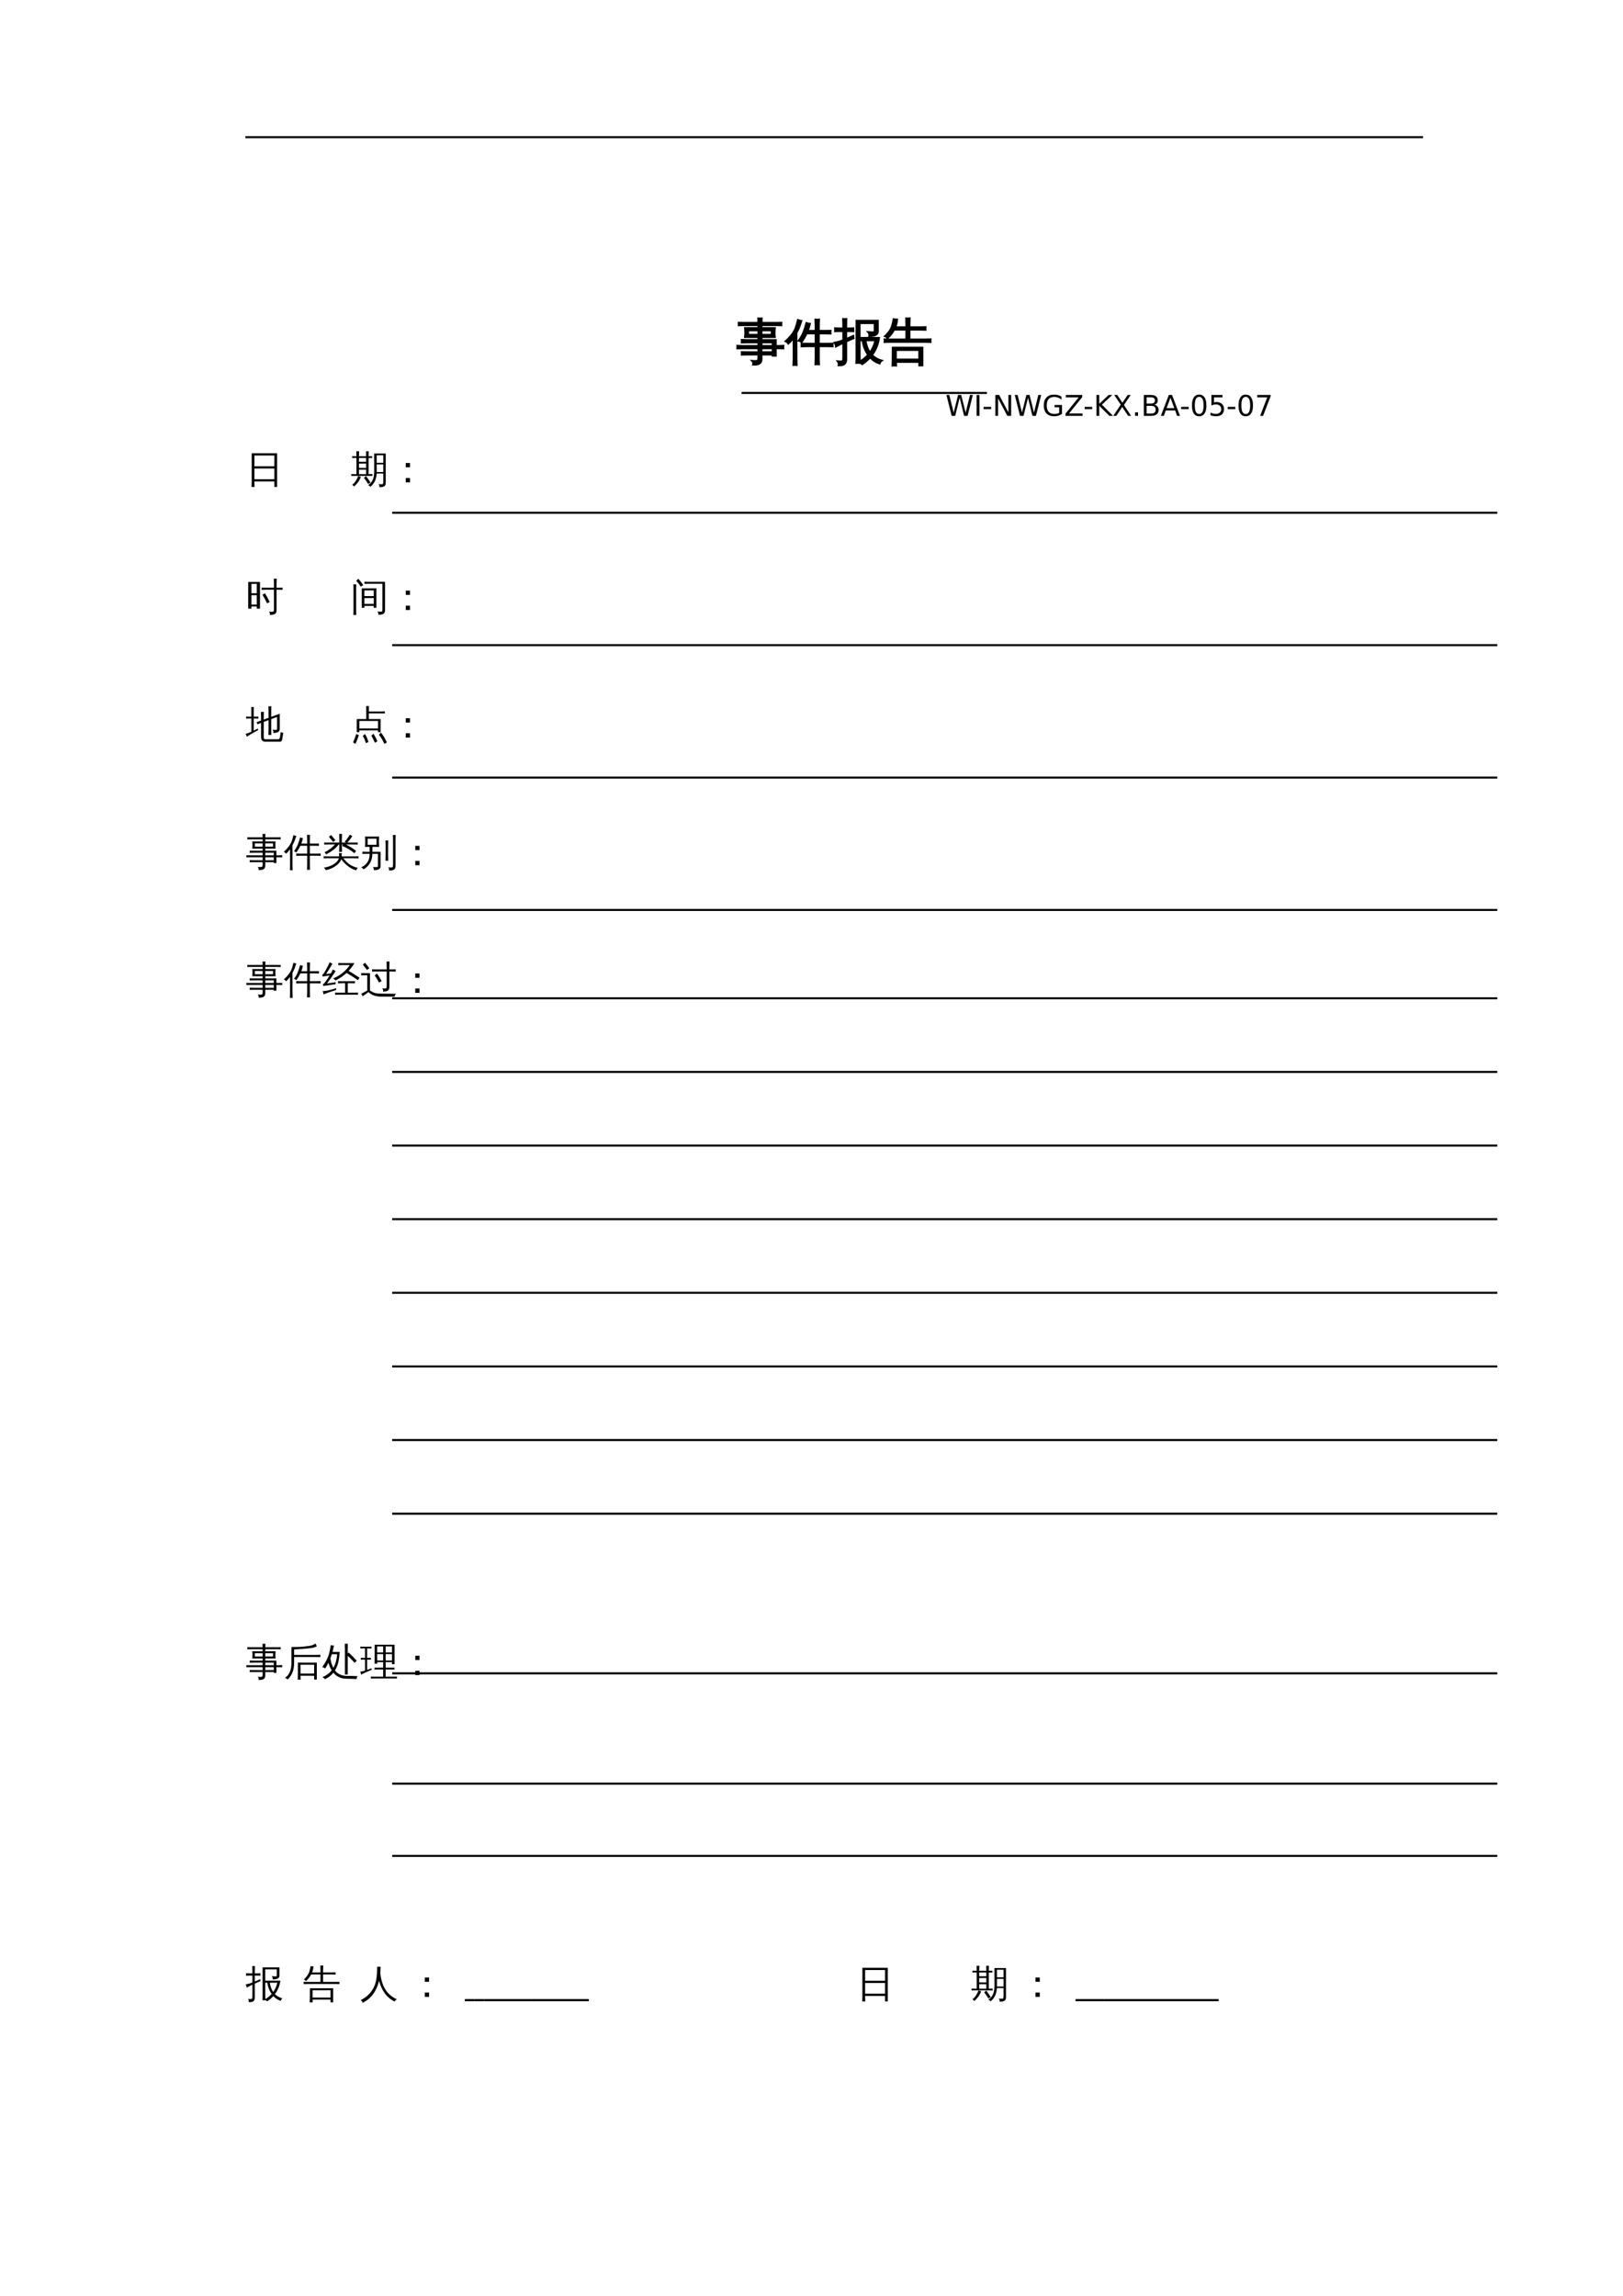 <?xml version="1.0" encoding="UTF-8"?>
<svg xmlns="http://www.w3.org/2000/svg" xmlns:xlink="http://www.w3.org/1999/xlink" width="595.304pt" height="841.89pt" viewBox="0 0 595.304 841.89" version="1.1">
<defs>
<g>
<symbol overflow="visible" id="glyph0-0">
<path style="stroke:none;" d="M 0.594 0 L 0.594 -11.984 L 5.375 -11.984 L 5.375 0 Z M 1.203 -0.594 L 4.781 -0.594 L 4.781 -11.391 L 1.203 -11.391 Z M 1.203 -0.594 "/>
</symbol>
<symbol overflow="visible" id="glyph0-1">
<path style="stroke:none;" d="M 8.016 -0.406 L 8.016 -1.438 L 3.797 -1.438 C 3.16 -1.438 2.535 -1.426 1.922 -1.406 C 1.953 -1.75 1.953 -2.086 1.922 -2.422 C 2.535 -2.391 3.16 -2.375 3.797 -2.375 L 8.016 -2.375 L 8.016 -3.734 L 2.219 -3.734 C 1.582 -3.734 0.945 -3.719 0.312 -3.688 C 0.363 -4.031 0.363 -4.375 0.312 -4.719 C 0.945 -4.676 1.582 -4.656 2.219 -4.656 L 8.016 -4.656 L 8.016 -5.891 L 3.797 -5.891 C 3.16 -5.891 2.535 -5.879 1.922 -5.859 C 1.953 -6.191 1.953 -6.531 1.922 -6.875 C 2.535 -6.844 3.16 -6.828 3.797 -6.828 L 8.016 -6.828 L 8.016 -7.844 L 3.109 -7.844 C 3.254 -8.977 3.254 -10.109 3.109 -11.234 L 8.016 -11.234 L 8.016 -12.219 L 2.688 -12.219 C 2.051 -12.219 1.422 -12.203 0.797 -12.172 C 0.828 -12.504 0.828 -12.844 0.797 -13.188 C 1.422 -13.164 2.051 -13.156 2.688 -13.156 L 8.016 -13.156 C 8.004 -13.688 7.988 -14.227 7.969 -14.781 C 8.406 -14.738 8.852 -14.738 9.312 -14.781 C 9.289 -14.227 9.273 -13.688 9.266 -13.156 L 14.641 -13.156 C 15.266 -13.156 15.895 -13.164 16.531 -13.188 C 16.488 -12.844 16.488 -12.504 16.531 -12.172 C 15.895 -12.203 15.266 -12.219 14.641 -12.219 L 9.266 -12.219 L 9.266 -11.234 L 14.156 -11.234 C 14 -10.109 13.992 -8.977 14.141 -7.844 L 9.266 -7.844 L 9.266 -6.828 L 14.5 -6.828 L 14.5 -4.656 L 15.359 -4.656 C 15.992 -4.656 16.629 -4.676 17.266 -4.719 C 17.211 -4.375 17.211 -4.031 17.266 -3.688 C 16.629 -3.719 15.992 -3.734 15.359 -3.734 L 14.5 -3.734 L 14.5 -1.016 L 13.25 -1.016 L 13.25 -1.438 L 9.266 -1.438 L 9.266 0.094 C 9.266 0.906 9.035 1.477 8.578 1.812 C 8.098 2.156 7.27 2.316 6.094 2.297 C 6.227 1.723 6.098 1.223 5.703 0.797 C 6.055 0.836 6.461 0.859 6.922 0.859 C 7.391 0.859 7.688 0.805 7.812 0.703 C 7.945 0.598 8.016 0.227 8.016 -0.406 Z M 9.266 -2.375 L 13.25 -2.375 L 13.25 -3.734 L 9.266 -3.734 Z M 9.266 -4.656 L 13.25 -4.656 L 13.25 -5.891 L 9.266 -5.891 Z M 9.266 -10.297 L 9.266 -8.766 L 12.906 -8.766 L 12.922 -10.297 Z M 8.016 -10.297 L 4.344 -10.297 L 4.344 -8.766 L 8.016 -8.766 Z M 8.016 -10.297 "/>
</symbol>
<symbol overflow="visible" id="glyph0-2">
<path style="stroke:none;" d="M 12.359 2.156 C 11.891 2.113 11.422 2.113 10.953 2.156 C 10.992 1.301 11.016 0.441 11.016 -0.422 L 11.016 -4.484 L 7.906 -4.484 C 7.219 -4.484 6.535 -4.469 5.859 -4.438 C 5.891 -4.812 5.891 -5.176 5.859 -5.531 C 6.535 -5.5 7.219 -5.484 7.906 -5.484 L 11.016 -5.484 L 11.016 -9.172 L 7.781 -9.172 C 7.289 -8.117 6.672 -7.055 5.922 -5.984 C 5.598 -6.285 5.219 -6.473 4.781 -6.547 C 5.531 -7.555 6.113 -8.566 6.531 -9.578 C 6.945 -10.586 7.32 -11.758 7.656 -13.094 C 8.102 -12.945 8.555 -12.844 9.016 -12.781 C 8.836 -11.926 8.582 -11.066 8.25 -10.203 L 11.016 -10.203 L 11.016 -11.766 C 11.016 -12.617 10.992 -13.477 10.953 -14.344 C 11.422 -14.281 11.891 -14.281 12.359 -14.344 C 12.305 -13.477 12.281 -12.617 12.281 -11.766 L 12.281 -10.203 L 14.531 -10.203 C 15.219 -10.203 15.898 -10.211 16.578 -10.234 C 16.535 -9.867 16.535 -9.5 16.578 -9.125 C 15.898 -9.156 15.219 -9.172 14.531 -9.172 L 12.281 -9.172 L 12.281 -5.484 L 15.312 -5.484 C 16 -5.484 16.68 -5.5 17.359 -5.531 C 17.316 -5.176 17.316 -4.812 17.359 -4.438 C 16.68 -4.469 16 -4.484 15.312 -4.484 L 12.281 -4.484 L 12.281 -0.422 C 12.281 0.441 12.305 1.301 12.359 2.156 Z M 4.141 2.391 C 3.93 2.367 3.723 2.359 3.516 2.359 C 3.305 2.359 3.094 2.367 2.875 2.391 C 2.914 1.566 2.938 0.738 2.938 -0.094 L 2.938 -7.547 L 2.688 -7.203 C 2.195 -6.555 1.648 -5.969 1.047 -5.438 C 0.93 -5.625 0.785 -5.797 0.609 -5.953 C 0.43 -6.117 0.227 -6.25 0 -6.344 C 0.602 -6.883 1.176 -7.469 1.719 -8.094 C 2.613 -9.125 3.254 -10.129 3.641 -11.109 C 3.785 -11.492 3.945 -12.004 4.125 -12.641 C 4.312 -13.273 4.445 -13.797 4.531 -14.203 C 4.758 -14.117 4.984 -14.047 5.203 -13.984 C 5.43 -13.93 5.66 -13.891 5.891 -13.859 C 5.555 -12.734 5.223 -11.801 4.891 -11.062 C 4.555 -10.32 4.285 -9.766 4.078 -9.391 L 4.078 -0.094 C 4.078 0.738 4.098 1.566 4.141 2.391 Z M 4.141 2.391 "/>
</symbol>
<symbol overflow="visible" id="glyph0-3">
<path style="stroke:none;" d="M 8 -13.922 L 15.922 -13.922 L 15.922 -9.859 C 15.922 -9.484 15.754 -9.148 15.422 -8.859 C 14.879 -8.422 13.969 -8.211 12.688 -8.234 C 12.82 -8.816 12.68 -9.32 12.266 -9.75 C 12.641 -9.707 13.109 -9.68 13.672 -9.672 C 14.234 -9.672 14.539 -9.695 14.594 -9.75 C 14.645 -9.812 14.672 -9.914 14.672 -10.062 L 14.672 -12.953 L 9.25 -12.953 L 9.25 -7.625 L 16.359 -7.625 C 16.066 -5.281 15.211 -3.164 13.797 -1.281 C 14.785 -0.32 15.984 0.348 17.391 0.734 C 16.961 1.016 16.688 1.395 16.562 1.875 C 15.238 1.469 14.07 0.719 13.062 -0.375 C 12.195 0.594 11.219 1.414 10.125 2.094 C 9.875 1.844 9.602 1.629 9.312 1.453 L 9.312 1.641 C 8.852 1.586 8.395 1.586 7.938 1.641 C 7.988 0.797 8.008 -0.047 8 -0.891 Z M 11.391 -6.656 C 11.672 -4.895 12.203 -3.438 12.984 -2.281 C 13.93 -3.594 14.578 -5.051 14.922 -6.656 Z M 10.234 -6.656 L 9.25 -6.656 L 9.266 -0.891 C 9.266 -0.266 9.273 0.367 9.297 1.016 C 10.41 0.391 11.395 -0.406 12.25 -1.375 C 11.188 -2.883 10.516 -4.645 10.234 -6.656 Z M 4.328 0.266 C 4.328 0.961 4.164 1.492 3.844 1.859 C 3.645 2.098 3.398 2.258 3.109 2.344 C 2.816 2.426 2.516 2.477 2.203 2.5 L 1.453 2.516 C 1.516 2.234 1.516 1.953 1.453 1.672 C 1.391 1.398 1.273 1.16 1.109 0.953 C 1.422 0.992 1.789 1.016 2.219 1.016 C 2.645 1.023 2.906 0.969 3 0.844 C 3.102 0.719 3.156 0.266 3.156 -0.516 L 3.156 -5.719 L 2.516 -5.422 C 1.836 -5.078 1.16 -4.723 0.484 -4.359 C 0.473 -4.598 0.422 -4.848 0.328 -5.109 C 0.242 -5.367 0.125 -5.625 -0.031 -5.875 C 0.719 -6.008 1.348 -6.156 1.859 -6.312 C 2.367 -6.477 2.801 -6.629 3.156 -6.766 L 3.156 -10.031 L 2.062 -10.031 C 1.414 -10.031 0.773 -10.016 0.141 -9.984 C 0.16 -10.172 0.172 -10.359 0.172 -10.547 C 0.172 -10.742 0.16 -10.941 0.141 -11.141 C 0.773 -11.109 1.414 -11.094 2.062 -11.094 L 3.156 -11.094 L 3.156 -11.938 C 3.156 -12.812 3.141 -13.688 3.109 -14.562 C 3.316 -14.531 3.523 -14.516 3.734 -14.516 C 3.953 -14.516 4.164 -14.531 4.375 -14.562 C 4.344 -13.688 4.328 -12.812 4.328 -11.938 L 4.328 -11.094 L 5.047 -11.094 C 5.691 -11.094 6.328 -11.109 6.953 -11.141 C 6.941 -10.941 6.938 -10.742 6.938 -10.547 C 6.938 -10.359 6.941 -10.172 6.953 -9.984 C 6.328 -10.016 5.691 -10.031 5.047 -10.031 L 4.328 -10.031 L 4.328 -7.219 C 5.078 -7.539 5.941 -7.926 6.922 -8.375 L 7.016 -7.438 L 4.328 -6.234 Z M 4.328 0.266 "/>
</symbol>
<symbol overflow="visible" id="glyph0-4">
<path style="stroke:none;" d="M 17.266 -7.078 C 17.211 -6.734 17.211 -6.383 17.266 -6.031 C 16.609 -6.062 15.953 -6.078 15.297 -6.078 L 2.281 -6.078 C 1.625 -6.078 0.969 -6.062 0.312 -6.031 C 0.363 -6.383 0.363 -6.734 0.312 -7.078 C 0.969 -7.055 1.625 -7.047 2.281 -7.047 L 8.281 -7.047 L 8.281 -10.562 L 3.891 -10.562 C 3.254 -9.383 2.43 -8.336 1.422 -7.422 C 1.191 -7.797 0.863 -8.055 0.438 -8.203 C 0.977 -8.66 1.5 -9.234 2 -9.922 C 2.508 -10.609 2.879 -11.352 3.109 -12.156 C 3.348 -12.957 3.52 -13.734 3.625 -14.484 C 4.07 -14.391 4.531 -14.348 5 -14.359 C 4.926 -13.379 4.707 -12.438 4.344 -11.531 L 8.281 -11.531 L 8.281 -12.266 C 8.281 -13.109 8.266 -13.953 8.234 -14.797 C 8.68 -14.754 9.133 -14.754 9.594 -14.797 C 9.551 -13.953 9.531 -13.109 9.531 -12.266 L 9.531 -11.531 L 13.469 -11.531 C 14.125 -11.531 14.773 -11.539 15.422 -11.562 C 15.379 -11.219 15.379 -10.867 15.422 -10.516 C 14.773 -10.547 14.125 -10.562 13.469 -10.562 L 9.531 -10.562 L 9.531 -7.047 L 15.297 -7.047 C 15.953 -7.047 16.609 -7.055 17.266 -7.078 Z M 4.609 2.609 C 4.379 2.578 4.148 2.562 3.922 2.562 C 3.703 2.562 3.473 2.578 3.234 2.609 C 3.266 1.766 3.281 0.926 3.281 0.094 L 3.312 -4.062 L 14.281 -4.062 L 14.281 2.562 L 13.031 2.562 L 13.031 1.266 L 4.578 1.266 C 4.578 1.711 4.586 2.16 4.609 2.609 Z M 13.031 -3.109 L 4.547 -3.094 L 4.547 0.312 L 13.031 0.312 Z M 13.031 -3.109 "/>
</symbol>
<symbol overflow="visible" id="glyph1-0">
<path style="stroke:none;" d="M 0.344 0 L 0.344 -7 L 3.141 -7 L 3.141 0 Z M 0.703 -0.344 L 2.797 -0.344 L 2.797 -6.641 L 0.703 -6.641 Z M 0.703 -0.344 "/>
</symbol>
<symbol overflow="visible" id="glyph1-1">
<path style="stroke:none;" d=""/>
</symbol>
<symbol overflow="visible" id="glyph2-0">
<path style="stroke:none;" d="M 0.516 1.859 L 0.516 -7.406 L 5.766 -7.406 L 5.766 1.859 Z M 1.109 1.266 L 5.188 1.266 L 5.188 -6.812 L 1.109 -6.812 Z M 1.109 1.266 "/>
</symbol>
<symbol overflow="visible" id="glyph2-1">
<path style="stroke:none;" d="M 0.344 -7.656 L 1.391 -7.656 L 3 -1.188 L 4.609 -7.656 L 5.766 -7.656 L 7.391 -1.188 L 8.984 -7.656 L 10.031 -7.656 L 8.109 0 L 6.812 0 L 5.203 -6.641 L 3.562 0 L 2.266 0 Z M 0.344 -7.656 "/>
</symbol>
<symbol overflow="visible" id="glyph2-2">
<path style="stroke:none;" d="M 1.031 -7.656 L 2.062 -7.656 L 2.062 0 L 1.031 0 Z M 1.031 -7.656 "/>
</symbol>
<symbol overflow="visible" id="glyph2-3">
<path style="stroke:none;" d="M 0.516 -3.297 L 3.281 -3.297 L 3.281 -2.453 L 0.516 -2.453 Z M 0.516 -3.297 "/>
</symbol>
<symbol overflow="visible" id="glyph2-4">
<path style="stroke:none;" d="M 1.031 -7.656 L 2.422 -7.656 L 5.812 -1.25 L 5.812 -7.656 L 6.828 -7.656 L 6.828 0 L 5.422 0 L 2.031 -6.406 L 2.031 0 L 1.031 0 Z M 1.031 -7.656 "/>
</symbol>
<symbol overflow="visible" id="glyph2-5">
<path style="stroke:none;" d="M 6.25 -1.094 L 6.25 -3.141 L 4.562 -3.141 L 4.562 -4 L 7.281 -4 L 7.281 -0.719 C 6.875 -0.426 6.43 -0.207 5.953 -0.062 C 5.473 0.082 4.957 0.156 4.406 0.156 C 3.207 0.156 2.27 -0.191 1.594 -0.891 C 0.926 -1.598 0.594 -2.57 0.594 -3.812 C 0.594 -5.07 0.926 -6.051 1.594 -6.75 C 2.27 -7.445 3.207 -7.797 4.406 -7.797 C 4.906 -7.797 5.379 -7.734 5.828 -7.609 C 6.273 -7.484 6.691 -7.301 7.078 -7.062 L 7.078 -5.969 C 6.691 -6.289 6.281 -6.531 5.844 -6.688 C 5.414 -6.852 4.969 -6.938 4.5 -6.938 C 3.562 -6.938 2.859 -6.676 2.391 -6.156 C 1.922 -5.633 1.688 -4.852 1.688 -3.812 C 1.688 -2.781 1.922 -2.004 2.391 -1.484 C 2.859 -0.961 3.562 -0.703 4.5 -0.703 C 4.863 -0.703 5.188 -0.734 5.469 -0.797 C 5.758 -0.859 6.02 -0.957 6.25 -1.094 Z M 6.25 -1.094 "/>
</symbol>
<symbol overflow="visible" id="glyph2-6">
<path style="stroke:none;" d="M 0.594 -7.656 L 6.609 -7.656 L 6.609 -6.859 L 1.766 -0.875 L 6.719 -0.875 L 6.719 0 L 0.469 0 L 0.469 -0.797 L 5.312 -6.781 L 0.594 -6.781 Z M 0.594 -7.656 "/>
</symbol>
<symbol overflow="visible" id="glyph2-7">
<path style="stroke:none;" d="M 1.031 -7.656 L 2.062 -7.656 L 2.062 -4.422 L 5.5 -7.656 L 6.828 -7.656 L 3.031 -4.094 L 7.109 0 L 5.75 0 L 2.062 -3.688 L 2.062 0 L 1.031 0 Z M 1.031 -7.656 "/>
</symbol>
<symbol overflow="visible" id="glyph2-8">
<path style="stroke:none;" d="M 0.656 -7.656 L 1.781 -7.656 L 3.672 -4.812 L 5.594 -7.656 L 6.703 -7.656 L 4.234 -3.984 L 6.859 0 L 5.75 0 L 3.594 -3.25 L 1.438 0 L 0.312 0 L 3.047 -4.094 Z M 0.656 -7.656 "/>
</symbol>
<symbol overflow="visible" id="glyph2-9">
<path style="stroke:none;" d="M 1.125 -1.297 L 2.203 -1.297 L 2.203 0 L 1.125 0 Z M 1.125 -1.297 "/>
</symbol>
<symbol overflow="visible" id="glyph2-10">
<path style="stroke:none;" d="M 2.062 -3.656 L 2.062 -0.844 L 3.734 -0.844 C 4.285 -0.844 4.695 -0.957 4.969 -1.188 C 5.238 -1.426 5.375 -1.781 5.375 -2.25 C 5.375 -2.727 5.238 -3.082 4.969 -3.312 C 4.695 -3.539 4.285 -3.656 3.734 -3.656 Z M 2.062 -6.797 L 2.062 -4.5 L 3.594 -4.5 C 4.102 -4.5 4.477 -4.594 4.719 -4.781 C 4.969 -4.969 5.094 -5.258 5.094 -5.656 C 5.094 -6.039 4.969 -6.328 4.719 -6.516 C 4.477 -6.703 4.102 -6.797 3.594 -6.797 Z M 1.031 -7.656 L 3.672 -7.656 C 4.461 -7.656 5.07 -7.488 5.5 -7.156 C 5.926 -6.832 6.141 -6.367 6.141 -5.766 C 6.141 -5.297 6.031 -4.922 5.812 -4.641 C 5.594 -4.367 5.27 -4.195 4.844 -4.125 C 5.352 -4.02 5.75 -3.789 6.031 -3.438 C 6.312 -3.094 6.453 -2.66 6.453 -2.141 C 6.453 -1.461 6.219 -0.938 5.75 -0.562 C 5.289 -0.188 4.633 0 3.781 0 L 1.031 0 Z M 1.031 -7.656 "/>
</symbol>
<symbol overflow="visible" id="glyph2-11">
<path style="stroke:none;" d="M 3.594 -6.641 L 2.188 -2.828 L 5 -2.828 Z M 3 -7.656 L 4.172 -7.656 L 7.094 0 L 6.016 0 L 5.328 -1.969 L 1.875 -1.969 L 1.172 0 L 0.078 0 Z M 3 -7.656 "/>
</symbol>
<symbol overflow="visible" id="glyph2-12">
<path style="stroke:none;" d="M 3.344 -6.969 C 2.801 -6.969 2.395 -6.707 2.125 -6.188 C 1.863 -5.664 1.734 -4.875 1.734 -3.812 C 1.734 -2.77 1.863 -1.984 2.125 -1.453 C 2.395 -0.93 2.801 -0.672 3.344 -0.672 C 3.875 -0.672 4.273 -0.93 4.547 -1.453 C 4.816 -1.984 4.953 -2.77 4.953 -3.812 C 4.953 -4.875 4.816 -5.664 4.547 -6.188 C 4.273 -6.707 3.875 -6.969 3.344 -6.969 Z M 3.344 -7.797 C 4.195 -7.797 4.848 -7.453 5.297 -6.766 C 5.754 -6.086 5.984 -5.102 5.984 -3.812 C 5.984 -2.531 5.754 -1.547 5.297 -0.859 C 4.848 -0.18 4.195 0.156 3.344 0.156 C 2.477 0.156 1.816 -0.18 1.359 -0.859 C 0.91 -1.547 0.688 -2.531 0.688 -3.812 C 0.688 -5.102 0.91 -6.086 1.359 -6.766 C 1.816 -7.453 2.477 -7.797 3.344 -7.797 Z M 3.344 -7.797 "/>
</symbol>
<symbol overflow="visible" id="glyph2-13">
<path style="stroke:none;" d="M 1.141 -7.656 L 5.203 -7.656 L 5.203 -6.781 L 2.078 -6.781 L 2.078 -4.906 C 2.234 -4.957 2.383 -4.992 2.531 -5.016 C 2.688 -5.047 2.836 -5.062 2.984 -5.062 C 3.836 -5.062 4.516 -4.828 5.016 -4.359 C 5.516 -3.891 5.766 -3.254 5.766 -2.453 C 5.766 -1.629 5.504 -0.988 4.984 -0.531 C 4.473 -0.07 3.754 0.156 2.828 0.156 C 2.504 0.156 2.176 0.125 1.844 0.062 C 1.508 0.008 1.164 -0.066 0.812 -0.172 L 0.812 -1.219 C 1.113 -1.051 1.426 -0.926 1.75 -0.844 C 2.082 -0.758 2.43 -0.719 2.797 -0.719 C 3.391 -0.719 3.859 -0.875 4.203 -1.188 C 4.555 -1.5 4.734 -1.922 4.734 -2.453 C 4.734 -2.984 4.555 -3.406 4.203 -3.719 C 3.859 -4.031 3.391 -4.188 2.797 -4.188 C 2.523 -4.188 2.25 -4.156 1.969 -4.094 C 1.695 -4.031 1.422 -3.938 1.141 -3.812 Z M 1.141 -7.656 "/>
</symbol>
<symbol overflow="visible" id="glyph2-14">
<path style="stroke:none;" d="M 0.859 -7.656 L 5.781 -7.656 L 5.781 -7.219 L 3 0 L 1.922 0 L 4.531 -6.781 L 0.859 -6.781 Z M 0.859 -7.656 "/>
</symbol>
<symbol overflow="visible" id="glyph3-0">
<path style="stroke:none;" d="M 0.469 0 L 0.469 -9.328 L 4.188 -9.328 L 4.188 0 Z M 0.938 -0.469 L 3.719 -0.469 L 3.719 -8.859 L 0.938 -8.859 Z M 0.938 -0.469 "/>
</symbol>
<symbol overflow="visible" id="glyph3-1">
<path style="stroke:none;" d="M 3.266 1.703 C 2.898 1.66 2.531 1.66 2.156 1.703 C 2.195 1.023 2.219 0.344 2.219 -0.344 L 2.219 -10.672 L 11.531 -10.672 L 11.531 1.672 L 10.531 1.672 L 10.531 -0.344 L 3.219 -0.344 C 3.219 0.344 3.234 1.023 3.266 1.703 Z M 10.531 -5.906 L 10.531 -9.844 L 3.219 -9.844 L 3.219 -5.906 Z M 10.531 -1.156 L 10.531 -5.094 L 3.219 -5.094 L 3.219 -1.156 Z M 10.531 -1.156 "/>
</symbol>
<symbol overflow="visible" id="glyph3-2">
<path style="stroke:none;" d="M 11.984 -0.234 L 11.984 -3.234 L 9.562 -3.234 C 9.426 -1.078 8.645 0.547 7.219 1.641 C 7.008 1.316 6.719 1.117 6.344 1.047 C 7.895 0.129 8.664 -1.52 8.656 -3.906 L 8.641 -10.578 L 12.891 -10.578 L 12.891 0.156 C 12.891 0.77 12.711 1.191 12.359 1.422 C 11.984 1.648 11.375 1.766 10.531 1.766 C 10.625 1.336 10.523 0.961 10.234 0.641 C 10.504 0.672 10.812 0.688 11.156 0.688 C 11.508 0.695 11.734 0.66 11.828 0.578 C 11.93 0.504 11.984 0.234 11.984 -0.234 Z M 6.438 0.594 C 5.969 -0.195 5.445 -0.953 4.875 -1.672 L 5.656 -2.297 C 6.258 -1.535 6.805 -0.742 7.297 0.078 Z M 2.812 -2.375 C 3.113 -2.227 3.43 -2.113 3.766 -2.031 C 3.336 -0.758 2.504 0.426 1.266 1.531 C 1.098 1.25 0.863 1.051 0.562 0.938 C 1.102 0.488 1.539 0.008 1.875 -0.5 C 2.207 -1.02 2.52 -1.645 2.812 -2.375 Z M 8 -3.047 C 7.969 -2.805 7.969 -2.578 8 -2.359 C 7.57 -2.367 7.145 -2.375 6.719 -2.375 L 1.531 -2.375 C 1.102 -2.375 0.676 -2.367 0.25 -2.359 C 0.27 -2.578 0.27 -2.805 0.25 -3.047 C 0.676 -3.023 1.102 -3.016 1.531 -3.016 L 2.141 -3.016 L 2.141 -8.953 L 0.578 -8.922 C 0.598 -9.148 0.598 -9.383 0.578 -9.625 L 2.141 -9.578 C 2.141 -10.191 2.129 -10.805 2.109 -11.422 C 2.441 -11.379 2.781 -11.379 3.125 -11.422 C 3.094 -10.805 3.07 -10.191 3.062 -9.578 L 5.672 -9.578 C 5.672 -10.191 5.66 -10.805 5.641 -11.422 C 5.973 -11.379 6.301 -11.379 6.625 -11.422 C 6.602 -10.805 6.594 -10.191 6.594 -9.578 L 7.891 -9.625 C 7.867 -9.383 7.867 -9.148 7.891 -8.922 L 6.594 -8.953 L 6.594 -3.016 Z M 11.984 -7.172 L 11.984 -9.953 L 9.562 -9.953 L 9.578 -7.172 Z M 11.984 -3.797 L 11.984 -6.594 L 9.578 -6.594 L 9.578 -3.797 Z M 5.672 -7.547 L 5.672 -8.953 L 3.062 -8.953 L 3.062 -7.562 Z M 5.672 -5.297 L 5.672 -6.922 L 3.062 -6.891 L 3.062 -5.312 Z M 5.672 -3.016 L 5.672 -4.656 L 3.062 -4.656 L 3.062 -3.016 Z M 5.672 -3.016 "/>
</symbol>
<symbol overflow="visible" id="glyph3-3">
<path style="stroke:none;" d="M 7.781 -5.531 L 6.219 -5.531 L 6.219 -7.109 L 7.781 -7.109 Z M 7.781 0 L 6.219 0 L 6.219 -1.594 L 7.781 -1.594 Z M 7.781 0 "/>
</symbol>
<symbol overflow="visible" id="glyph3-4">
<path style="stroke:none;" d="M 7.859 -2.453 C 7.359 -3.535 6.797 -4.582 6.172 -5.594 L 7.078 -6.156 C 7.723 -5.102 8.305 -4.02 8.828 -2.906 Z M 10.375 -0.312 L 10.375 -7.438 L 7.375 -7.438 C 6.863 -7.438 6.352 -7.422 5.844 -7.391 C 5.863 -7.672 5.863 -7.945 5.844 -8.219 C 6.352 -8.195 6.863 -8.188 7.375 -8.188 L 10.375 -8.188 L 10.375 -9.531 C 10.375 -10.188 10.359 -10.844 10.328 -11.5 C 10.691 -11.457 11.051 -11.457 11.406 -11.5 C 11.363 -10.844 11.344 -10.188 11.344 -9.531 L 11.344 -8.188 L 12 -8.188 C 12.508 -8.188 13.02 -8.195 13.531 -8.219 C 13.508 -7.945 13.508 -7.672 13.531 -7.391 C 13.02 -7.422 12.508 -7.438 12 -7.438 L 11.344 -7.438 L 11.344 0.062 C 11.344 0.719 11.16 1.164 10.797 1.406 C 10.422 1.676 9.781 1.805 8.875 1.797 C 8.977 1.348 8.875 0.953 8.562 0.609 C 8.844 0.641 9.16 0.656 9.516 0.656 C 9.879 0.664 10.113 0.625 10.219 0.531 C 10.32 0.445 10.375 0.164 10.375 -0.312 Z M 2.125 -0.484 L 0.938 -0.484 L 0.938 -10.281 L 5.266 -10.281 L 5.266 -0.484 L 4.078 -0.484 L 4.078 -1.281 C 3.805 -1.281 3.504 -1.281 3.172 -1.281 C 2.848 -1.281 2.5 -1.281 2.125 -1.281 Z M 4.078 -6.141 L 4.078 -9.578 L 2.125 -9.578 L 2.125 -6.141 Z M 4.078 -5.438 L 2.125 -5.438 L 2.125 -1.984 C 2.383 -1.984 2.676 -1.984 3 -1.984 C 3.332 -1.984 3.691 -1.984 4.078 -1.984 Z M 4.078 -5.438 "/>
</symbol>
<symbol overflow="visible" id="glyph3-5">
<path style="stroke:none;" d="M 5.062 -0.797 L 4.094 -0.797 L 4.094 -7.938 L 9.453 -7.938 L 9.453 -0.797 L 8.484 -0.797 L 8.484 -1.484 L 5.062 -1.484 Z M 8.484 -5.109 L 8.484 -7.188 L 5.062 -7.188 L 5.062 -5.109 Z M 8.484 -4.359 L 5.062 -4.359 L 5.062 -2.25 L 8.484 -2.25 Z M 5.078 -9.578 C 5.086 -9.711 5.094 -9.844 5.094 -9.969 C 5.094 -10.102 5.086 -10.234 5.078 -10.359 C 5.555 -10.348 6.039 -10.344 6.531 -10.344 L 12.641 -10.344 L 12.641 0.094 C 12.641 0.594 12.504 0.984 12.234 1.266 C 12.109 1.391 11.945 1.484 11.75 1.547 C 11.551 1.617 11.375 1.66 11.219 1.672 C 11.07 1.691 10.891 1.707 10.672 1.719 L 10.141 1.734 C 10.203 1.523 10.203 1.316 10.141 1.109 C 10.078 0.91 9.973 0.727 9.828 0.562 C 10.109 0.594 10.441 0.609 10.828 0.609 C 11.211 0.617 11.445 0.582 11.531 0.5 C 11.625 0.414 11.672 0.109 11.672 -0.422 L 11.672 -9.609 L 6.531 -9.609 C 6.039 -9.609 5.555 -9.598 5.078 -9.578 Z M 2.078 1.844 C 1.898 1.82 1.723 1.812 1.547 1.812 C 1.367 1.812 1.195 1.82 1.031 1.844 C 1.051 1.195 1.062 0.551 1.062 -0.094 L 1.062 -7.469 C 1.062 -8.125 1.051 -8.773 1.031 -9.422 C 1.195 -9.398 1.367 -9.391 1.547 -9.391 C 1.723 -9.391 1.898 -9.398 2.078 -9.422 C 2.047 -8.773 2.031 -8.125 2.031 -7.469 L 2.031 -0.094 C 2.031 0.551 2.047 1.195 2.078 1.844 Z M 4.625 -9.141 L 3.75 -8.562 C 3.488 -8.945 3.219 -9.32 2.938 -9.688 C 2.656 -10.051 2.363 -10.398 2.062 -10.734 L 2.844 -11.438 C 3.176 -11.082 3.488 -10.711 3.781 -10.328 C 4.07 -9.953 4.352 -9.555 4.625 -9.141 Z M 4.625 -9.141 "/>
</symbol>
<symbol overflow="visible" id="glyph3-6">
<path style="stroke:none;" d="M 7.094 1.5 C 6.719 1.5 6.383 1.363 6.094 1.094 C 5.801 0.82 5.656 0.398 5.656 -0.172 L 5.656 -5.406 C 5.188 -5.238 4.727 -5.062 4.281 -4.875 C 4.219 -5.156 4.125 -5.422 4 -5.672 L 5.656 -6.25 L 5.656 -7.453 C 5.656 -8.117 5.633 -8.785 5.594 -9.453 C 5.957 -9.41 6.316 -9.41 6.672 -9.453 C 6.648 -8.785 6.641 -8.117 6.641 -7.453 L 6.641 -6.609 L 8.391 -7.25 L 8.391 -9.5 C 8.391 -10.164 8.375 -10.836 8.344 -11.516 C 8.695 -11.473 9.055 -11.473 9.422 -11.516 C 9.391 -10.836 9.375 -10.164 9.375 -9.5 L 9.375 -7.609 L 12.5 -8.766 L 12.5 -3.094 C 12.457 -2.531 12.203 -2.156 11.734 -1.969 C 11.297 -1.781 10.766 -1.691 10.141 -1.703 C 10.242 -2.141 10.145 -2.539 9.844 -2.906 C 10.113 -2.863 10.426 -2.836 10.781 -2.828 C 11.145 -2.828 11.359 -2.859 11.422 -2.922 C 11.484 -2.984 11.516 -3.129 11.516 -3.359 L 11.516 -7.562 L 9.375 -6.781 L 9.375 -2.984 C 9.375 -2.305 9.391 -1.633 9.422 -0.969 C 9.055 -1.008 8.695 -1.008 8.344 -0.969 C 8.375 -1.633 8.391 -2.305 8.391 -2.984 L 8.391 -6.406 L 6.641 -5.766 L 6.641 -0.172 C 6.641 0.047 6.676 0.227 6.75 0.375 C 6.832 0.531 6.953 0.609 7.109 0.609 L 11.938 0.609 C 12.113 0.609 12.258 0.531 12.375 0.375 C 12.488 0.219 12.562 0.031 12.594 -0.188 L 12.859 -2.062 C 13.148 -1.863 13.469 -1.766 13.812 -1.766 L 13.422 0.562 C 13.391 0.82 13.305 1.039 13.172 1.219 C 13.047 1.406 12.879 1.5 12.672 1.5 Z M 2.094 -2.141 L 2.094 -7.016 L 1.391 -7.016 C 0.984 -7.016 0.57 -7 0.156 -6.969 C 0.176 -7.102 0.188 -7.227 0.188 -7.344 C 0.188 -7.469 0.176 -7.594 0.156 -7.719 C 0.57 -7.695 0.984 -7.688 1.391 -7.688 L 2.094 -7.688 L 2.094 -9.328 C 2.094 -9.961 2.078 -10.594 2.047 -11.219 C 2.203 -11.207 2.359 -11.203 2.516 -11.203 C 2.68 -11.203 2.844 -11.207 3 -11.219 C 2.969 -10.594 2.953 -9.961 2.953 -9.328 L 2.953 -7.688 L 4.672 -7.719 C 4.672 -7.594 4.672 -7.469 4.672 -7.344 C 4.672 -7.227 4.672 -7.102 4.672 -6.969 L 2.953 -7.016 L 2.953 -2.547 L 4.484 -3.344 L 4.578 -2.75 C 3.297 -2.051 2.336 -1.516 1.703 -1.141 L 0.406 -0.312 C 0.383 -0.477 0.332 -0.656 0.25 -0.844 C 0.176 -1.031 0.07 -1.207 -0.062 -1.375 C 0.426 -1.5 0.844 -1.629 1.188 -1.766 C 1.539 -1.898 1.844 -2.023 2.094 -2.141 Z M 2.094 -2.141 "/>
</symbol>
<symbol overflow="visible" id="glyph3-7">
<path style="stroke:none;" d="M 3.203 -2 L 2.25 -2 L 2.25 -6.812 L 5.734 -6.812 L 5.734 -9.656 C 5.734 -10.289 5.719 -10.93 5.688 -11.578 C 6.031 -11.547 6.379 -11.547 6.734 -11.578 L 6.688 -9.578 L 11.172 -9.578 C 11.641 -9.578 12.109 -9.594 12.578 -9.625 C 12.547 -9.375 12.547 -9.117 12.578 -8.859 C 12.109 -8.879 11.641 -8.891 11.172 -8.891 L 6.688 -8.891 L 6.688 -6.812 L 11.016 -6.812 L 11.016 -2 L 10.062 -2 L 10.062 -2.641 L 3.203 -2.641 Z M 10.062 -6.109 L 3.203 -6.109 L 3.203 -3.344 L 10.062 -3.344 Z M 13.297 1.766 L 12.375 2.297 C 12.176 1.816 11.914 1.289 11.594 0.719 C 11.281 0.145 10.879 -0.438 10.391 -1.031 L 11.109 -1.859 C 11.641 -1.211 12.078 -0.582 12.422 0.031 C 12.773 0.656 13.066 1.234 13.297 1.766 Z M 9.812 1.359 L 8.922 1.891 C 8.723 1.43 8.516 0.984 8.297 0.547 C 8.078 0.109 7.848 -0.316 7.609 -0.734 L 8.422 -1.422 C 8.68 -0.984 8.926 -0.531 9.156 -0.062 C 9.395 0.395 9.613 0.867 9.812 1.359 Z M 6.531 1.656 L 5.578 2 C 5.484 1.633 5.352 1.227 5.188 0.781 C 5.02 0.344 4.781 -0.117 4.469 -0.609 L 5.266 -1.328 C 5.617 -0.773 5.895 -0.242 6.094 0.266 C 6.289 0.785 6.438 1.25 6.531 1.656 Z M 1.781 2.312 L 0.906 1.734 C 1.133 1.242 1.344 0.738 1.531 0.219 C 1.727 -0.289 1.914 -0.805 2.094 -1.328 L 3.031 -0.906 C 2.852 -0.352 2.66 0.188 2.453 0.719 C 2.242 1.258 2.02 1.789 1.781 2.312 Z M 1.781 2.312 "/>
</symbol>
<symbol overflow="visible" id="glyph3-8">
<path style="stroke:none;" d="M 6.234 -0.312 L 6.234 -1.125 L 2.953 -1.125 C 2.461 -1.125 1.973 -1.113 1.484 -1.094 C 1.516 -1.352 1.516 -1.617 1.484 -1.891 C 1.973 -1.859 2.461 -1.844 2.953 -1.844 L 6.234 -1.844 L 6.234 -2.906 L 1.719 -2.906 C 1.227 -2.906 0.738 -2.895 0.25 -2.875 C 0.281 -3.133 0.281 -3.398 0.25 -3.672 C 0.738 -3.641 1.227 -3.625 1.719 -3.625 L 6.234 -3.625 L 6.234 -4.578 L 2.953 -4.578 C 2.461 -4.578 1.973 -4.566 1.484 -4.547 C 1.516 -4.816 1.516 -5.082 1.484 -5.344 C 1.973 -5.32 2.461 -5.312 2.953 -5.312 L 6.234 -5.312 L 6.234 -6.094 L 2.422 -6.094 C 2.523 -6.977 2.523 -7.859 2.422 -8.734 L 6.234 -8.734 L 6.234 -9.5 L 2.094 -9.5 C 1.602 -9.5 1.109 -9.488 0.609 -9.469 C 0.641 -9.727 0.641 -9.988 0.609 -10.25 C 1.109 -10.238 1.602 -10.234 2.094 -10.234 L 6.234 -10.234 C 6.223 -10.648 6.207 -11.07 6.188 -11.5 C 6.539 -11.457 6.895 -11.457 7.25 -11.5 C 7.227 -11.07 7.211 -10.648 7.203 -10.234 L 11.391 -10.234 C 11.867 -10.234 12.359 -10.238 12.859 -10.25 C 12.828 -9.988 12.828 -9.727 12.859 -9.469 C 12.359 -9.488 11.867 -9.5 11.391 -9.5 L 7.203 -9.5 L 7.203 -8.734 L 11 -8.734 C 10.883 -7.859 10.883 -6.977 11 -6.094 L 7.203 -6.094 L 7.203 -5.312 L 11.281 -5.312 L 11.281 -3.625 L 11.953 -3.625 C 12.441 -3.625 12.93 -3.641 13.422 -3.672 C 13.391 -3.398 13.391 -3.133 13.422 -2.875 C 12.93 -2.895 12.441 -2.906 11.953 -2.906 L 11.281 -2.906 L 11.281 -0.797 L 10.312 -0.797 L 10.312 -1.125 L 7.203 -1.125 L 7.203 0.062 C 7.203 0.707 7.023 1.156 6.672 1.406 C 6.297 1.676 5.656 1.805 4.75 1.797 C 4.844 1.348 4.738 0.953 4.438 0.609 C 4.719 0.648 5.035 0.672 5.391 0.672 C 5.754 0.672 5.984 0.629 6.078 0.547 C 6.18 0.461 6.234 0.176 6.234 -0.312 Z M 7.203 -1.844 L 10.312 -1.844 L 10.312 -2.906 L 7.203 -2.906 Z M 7.203 -3.625 L 10.312 -3.625 L 10.312 -4.578 L 7.203 -4.578 Z M 7.203 -8.016 L 7.203 -6.828 L 10.031 -6.828 L 10.047 -8.016 Z M 6.234 -8.016 L 3.375 -8.016 L 3.375 -6.828 L 6.234 -6.828 Z M 6.234 -8.016 "/>
</symbol>
<symbol overflow="visible" id="glyph3-9">
<path style="stroke:none;" d="M 9.609 1.688 C 9.242 1.645 8.879 1.645 8.516 1.688 C 8.555 1.02 8.578 0.348 8.578 -0.328 L 8.578 -3.484 L 6.156 -3.484 C 5.613 -3.484 5.082 -3.473 4.562 -3.453 C 4.582 -3.742 4.582 -4.031 4.562 -4.312 C 5.082 -4.281 5.613 -4.266 6.156 -4.266 L 8.578 -4.266 L 8.578 -7.141 L 6.062 -7.141 C 5.676 -6.316 5.191 -5.488 4.609 -4.656 C 4.359 -4.883 4.062 -5.031 3.719 -5.094 C 4.301 -5.883 4.754 -6.672 5.078 -7.453 C 5.398 -8.234 5.695 -9.145 5.969 -10.188 C 6.312 -10.07 6.66 -9.988 7.016 -9.938 C 6.879 -9.27 6.68 -8.602 6.422 -7.938 L 8.578 -7.938 L 8.578 -9.141 C 8.578 -9.805 8.555 -10.477 8.516 -11.156 C 8.879 -11.113 9.242 -11.113 9.609 -11.156 C 9.578 -10.477 9.562 -9.805 9.562 -9.141 L 9.562 -7.938 L 11.312 -7.938 C 11.844 -7.938 12.367 -7.941 12.891 -7.953 C 12.867 -7.672 12.867 -7.383 12.891 -7.094 C 12.367 -7.125 11.844 -7.141 11.312 -7.141 L 9.562 -7.141 L 9.562 -4.266 L 11.906 -4.266 C 12.445 -4.266 12.984 -4.281 13.516 -4.312 C 13.473 -4.031 13.473 -3.742 13.516 -3.453 C 12.984 -3.473 12.445 -3.484 11.906 -3.484 L 9.562 -3.484 L 9.562 -0.328 C 9.562 0.348 9.578 1.02 9.609 1.688 Z M 3.234 1.859 C 3.066 1.836 2.898 1.828 2.734 1.828 C 2.566 1.828 2.406 1.836 2.25 1.859 C 2.27 1.223 2.281 0.582 2.281 -0.062 L 2.281 -5.859 L 2.094 -5.609 C 1.707 -5.109 1.285 -4.645 0.828 -4.219 C 0.734 -4.363 0.617 -4.5 0.484 -4.625 C 0.348 -4.758 0.188 -4.863 0 -4.938 C 0.477 -5.352 0.926 -5.805 1.344 -6.297 C 2.031 -7.098 2.523 -7.879 2.828 -8.641 C 2.953 -8.941 3.082 -9.336 3.219 -9.828 C 3.363 -10.316 3.469 -10.723 3.531 -11.047 C 3.707 -10.984 3.883 -10.926 4.062 -10.875 C 4.238 -10.832 4.41 -10.801 4.578 -10.781 C 4.328 -9.906 4.07 -9.176 3.812 -8.594 C 3.551 -8.02 3.336 -7.586 3.172 -7.297 L 3.172 -0.062 C 3.172 0.582 3.191 1.223 3.234 1.859 Z M 3.234 1.859 "/>
</symbol>
<symbol overflow="visible" id="glyph3-10">
<path style="stroke:none;" d="M 2.031 -2.562 C 1.551 -2.562 1.078 -2.551 0.609 -2.531 C 0.629 -2.781 0.629 -3.035 0.609 -3.297 C 1.078 -3.266 1.551 -3.25 2.031 -3.25 L 6.281 -3.25 C 6.289 -3.688 6.27 -4.094 6.219 -4.469 C 6.57 -4.438 6.926 -4.438 7.281 -4.469 C 7.219 -4.094 7.195 -3.688 7.219 -3.25 L 12.016 -3.25 C 12.484 -3.25 12.953 -3.266 13.422 -3.297 C 13.398 -3.035 13.398 -2.781 13.422 -2.531 C 12.953 -2.551 12.484 -2.562 12.016 -2.562 L 7.844 -2.562 C 8.562 -1.625 9.32 -0.875 10.125 -0.312 C 10.938 0.25 11.953 0.68 13.172 0.984 C 12.867 1.211 12.676 1.508 12.594 1.875 C 11.488 1.594 10.461 1.078 9.516 0.328 C 8.578 -0.41 7.758 -1.242 7.062 -2.172 C 6.758 -1.273 6.062 -0.445 4.969 0.312 C 3.883 1.07 2.676 1.57 1.344 1.812 C 1.25 1.375 1.004 1.066 0.609 0.891 C 2.379 0.66 3.848 0.062 5.016 -0.906 C 5.629 -1.414 6.02 -1.969 6.188 -2.562 Z M 7.281 -7.609 L 7.281 -6.812 C 7.281 -6.176 7.301 -5.531 7.344 -4.875 C 7 -4.914 6.648 -4.914 6.297 -4.875 C 6.328 -5.531 6.344 -6.176 6.344 -6.812 L 6.344 -7.609 L 6.125 -7.609 C 5.508 -6.785 4.812 -6.086 4.031 -5.516 C 3.258 -4.941 2.406 -4.422 1.469 -3.953 C 1.375 -4.273 1.191 -4.539 0.922 -4.75 C 1.555 -5.039 2.164 -5.395 2.75 -5.812 C 3.344 -6.238 4.023 -6.836 4.797 -7.609 L 2.234 -7.609 C 1.754 -7.609 1.281 -7.598 0.812 -7.578 C 0.832 -7.828 0.832 -8.082 0.812 -8.344 C 1.281 -8.32 1.754 -8.312 2.234 -8.312 L 6.344 -8.312 L 6.344 -9.578 C 6.344 -10.223 6.328 -10.863 6.297 -11.5 C 6.648 -11.457 7 -11.457 7.344 -11.5 C 7.301 -10.863 7.281 -10.223 7.281 -9.578 L 7.281 -8.312 L 8.875 -8.312 C 8.707 -8.445 8.52 -8.547 8.312 -8.609 C 8.758 -9.047 9.211 -9.625 9.672 -10.344 L 10.234 -11.219 C 10.516 -11.008 10.812 -10.836 11.125 -10.703 C 10.688 -9.93 10.082 -9.133 9.312 -8.312 L 11.719 -8.312 C 12.188 -8.312 12.656 -8.32 13.125 -8.344 C 13.094 -8.082 13.094 -7.828 13.125 -7.578 C 12.656 -7.598 12.188 -7.609 11.719 -7.609 L 8.781 -7.609 C 10.125 -6.961 11.375 -6.164 12.531 -5.219 L 11.875 -4.422 C 10.52 -5.523 9.035 -6.41 7.422 -7.078 L 7.641 -7.609 Z M 4.906 -9.203 L 4.109 -8.531 L 2.531 -10.406 L 3.344 -11.078 Z M 4.906 -9.203 "/>
</symbol>
<symbol overflow="visible" id="glyph3-11">
<path style="stroke:none;" d="M 0.359 0.75 C 1.285 0.414 2.039 -0.18 2.625 -1.047 C 3.219 -1.922 3.504 -2.969 3.484 -4.188 L 2.344 -4.188 C 1.844 -4.188 1.336 -4.176 0.828 -4.156 C 0.848 -4.426 0.848 -4.703 0.828 -4.984 C 1.336 -4.953 1.844 -4.938 2.344 -4.938 L 3.484 -4.938 C 3.484 -5.539 3.473 -6.141 3.453 -6.734 L 1.781 -6.734 C 1.883 -7.992 1.883 -9.25 1.781 -10.5 L 6.969 -10.5 C 6.852 -9.25 6.852 -7.992 6.969 -6.734 L 4.516 -6.734 C 4.484 -6.141 4.469 -5.539 4.469 -4.938 L 7.5 -4.938 L 7.5 0.422 C 7.5 0.773 7.363 1.078 7.094 1.328 C 6.707 1.66 6.004 1.82 4.984 1.812 C 5.086 1.363 4.977 0.969 4.656 0.625 C 4.945 0.664 5.297 0.688 5.703 0.688 C 6.117 0.695 6.359 0.672 6.422 0.609 C 6.492 0.547 6.531 0.398 6.531 0.172 L 6.531 -4.188 L 4.469 -4.188 C 4.477 -2.938 4.191 -1.805 3.609 -0.797 C 3.023 0.211 2.223 0.984 1.203 1.516 C 1.035 1.141 0.754 0.883 0.359 0.75 Z M 2.75 -9.75 L 2.75 -7.5 L 5.984 -7.5 L 6 -9.75 Z M 12.016 -11.109 C 12.18 -11.086 12.348 -11.078 12.516 -11.078 C 12.691 -11.078 12.863 -11.086 13.031 -11.109 C 13 -10.453 12.984 -9.797 12.984 -9.141 L 12.984 0.234 C 12.984 0.773 12.852 1.18 12.594 1.453 C 12.477 1.578 12.32 1.676 12.125 1.75 C 11.938 1.82 11.773 1.867 11.641 1.891 C 11.504 1.91 11.328 1.922 11.109 1.922 L 10.594 1.938 C 10.645 1.727 10.641 1.52 10.578 1.312 C 10.523 1.102 10.43 0.922 10.297 0.766 C 10.566 0.805 10.883 0.828 11.25 0.828 C 11.613 0.828 11.836 0.773 11.922 0.672 C 12.016 0.578 12.062 0.234 12.062 -0.359 L 12.062 -9.141 C 12.062 -9.797 12.047 -10.453 12.016 -11.109 Z M 10.297 -1.656 C 10.129 -1.676 9.957 -1.688 9.781 -1.688 C 9.613 -1.688 9.445 -1.676 9.281 -1.656 C 9.312 -2.301 9.328 -2.953 9.328 -3.609 L 9.328 -7.156 C 9.328 -7.801 9.312 -8.453 9.281 -9.109 C 9.445 -9.086 9.613 -9.078 9.781 -9.078 C 9.957 -9.078 10.129 -9.086 10.297 -9.109 C 10.266 -8.453 10.25 -7.801 10.25 -7.156 L 10.25 -3.609 C 10.25 -2.953 10.266 -2.301 10.297 -1.656 Z M 10.297 -1.656 "/>
</symbol>
<symbol overflow="visible" id="glyph3-12">
<path style="stroke:none;" d="M 13.234 -0.094 C 13.203 0.164 13.203 0.43 13.234 0.703 C 12.742 0.68 12.254 0.672 11.766 0.672 L 6.281 0.672 C 5.781 0.672 5.289 0.68 4.812 0.703 C 4.844 0.43 4.844 0.164 4.812 -0.094 C 5.289 -0.07 5.781 -0.062 6.281 -0.062 L 8.484 -0.062 L 8.484 -3.531 L 7.344 -3.531 C 6.852 -3.531 6.363 -3.516 5.875 -3.484 C 5.906 -3.754 5.906 -4.02 5.875 -4.281 C 6.363 -4.258 6.852 -4.25 7.344 -4.25 L 10.625 -4.25 C 11.113 -4.25 11.602 -4.258 12.094 -4.281 C 12.07 -4.02 12.07 -3.754 12.094 -3.484 C 11.602 -3.516 11.113 -3.531 10.625 -3.531 L 9.453 -3.531 L 9.453 -0.062 L 11.766 -0.062 C 12.254 -0.062 12.742 -0.07 13.234 -0.094 Z M 7.438 -10.188 C 6.957 -10.188 6.469 -10.172 5.969 -10.141 C 6 -10.41 6 -10.676 5.969 -10.938 C 6.469 -10.914 6.957 -10.906 7.438 -10.906 L 11.906 -10.906 C 11.301 -9.875 10.594 -8.926 9.781 -8.062 L 11.609 -6.953 L 13.781 -5.531 L 13.188 -4.656 L 11.047 -6.078 L 9.016 -7.297 C 7.797 -6.18 6.445 -5.266 4.969 -4.547 C 4.719 -4.836 4.426 -5.086 4.094 -5.297 C 5.414 -5.816 6.586 -6.5 7.609 -7.344 C 8.629 -8.195 9.492 -9.145 10.203 -10.188 Z M 5.203 -1.719 L 5.203 -1.047 C 3.773 -0.609 2.758 -0.281 2.156 -0.062 C 1.562 0.156 1.023 0.363 0.547 0.562 C 0.547 0.375 0.52 0.18 0.469 -0.016 C 0.414 -0.211 0.328 -0.41 0.203 -0.609 C 0.742 -0.641 1.336 -0.711 1.984 -0.828 C 2.629 -0.941 3.703 -1.238 5.203 -1.719 Z M 3.969 -8.578 C 4.133 -8.461 4.301 -8.363 4.469 -8.281 C 4.633 -8.195 4.805 -8.117 4.984 -8.047 C 4.867 -7.797 4.719 -7.531 4.531 -7.25 C 4.352 -6.969 3.926 -6.344 3.25 -5.375 C 2.57 -4.406 2.109 -3.766 1.859 -3.453 L 4.156 -3.75 L 4.984 -3.938 L 4.953 -3.125 L 4.25 -3.078 L 0.453 -2.5 L 0.359 -3.25 C 0.535 -3.258 0.688 -3.336 0.812 -3.484 C 1.176 -3.898 1.672 -4.598 2.297 -5.578 L 2.797 -6.375 L 0.219 -5.984 L 0.125 -6.734 C 0.301 -6.742 0.438 -6.816 0.531 -6.953 C 0.801 -7.336 1.16 -7.941 1.609 -8.766 C 2.066 -9.598 2.359 -10.172 2.484 -10.484 C 2.617 -10.797 2.723 -11.039 2.797 -11.219 C 2.953 -11.125 3.117 -11.031 3.297 -10.938 C 3.473 -10.852 3.648 -10.781 3.828 -10.719 C 3.734 -10.539 3.625 -10.336 3.5 -10.109 C 3.375 -9.891 3.055 -9.367 2.547 -8.547 C 2.035 -7.734 1.691 -7.195 1.516 -6.938 L 2.875 -7.062 L 3.281 -7.172 C 3.426 -7.43 3.551 -7.664 3.656 -7.875 C 3.77 -8.094 3.875 -8.328 3.969 -8.578 Z M 3.969 -8.578 "/>
</symbol>
<symbol overflow="visible" id="glyph3-13">
<path style="stroke:none;" d="M 7.953 1.391 C 5.805 1.398 4.176 0.844 3.062 -0.281 L 0.938 1.266 C 0.789 0.941 0.602 0.641 0.375 0.359 L 2.609 -0.844 L 2.609 -6.438 L 1.969 -6.438 C 1.426 -6.438 0.895 -6.426 0.375 -6.406 C 0.406 -6.695 0.406 -6.984 0.375 -7.266 C 0.895 -7.234 1.426 -7.219 1.969 -7.219 L 3.594 -7.219 L 3.594 -0.844 C 4.32 -0.375 4.992 -0.055 5.609 0.109 C 6.078 0.223 6.859 0.285 7.953 0.297 L 13.188 0.344 C 12.82 0.594 12.656 0.938 12.688 1.375 Z M 3.359 -9.062 L 2.516 -8.391 L 0.969 -10.359 L 1.812 -11.031 Z M 6.906 -3.797 C 6.438 -4.711 5.91 -5.586 5.328 -6.422 L 6.219 -7.047 C 6.832 -6.172 7.383 -5.254 7.875 -4.297 Z M 9.734 -7.828 L 5.969 -7.828 C 5.438 -7.828 4.906 -7.812 4.375 -7.781 C 4.406 -8.062 4.406 -8.348 4.375 -8.641 C 4.906 -8.609 5.438 -8.594 5.969 -8.594 L 9.734 -8.594 L 9.734 -9.5 C 9.734 -10.176 9.719 -10.848 9.688 -11.516 C 10.051 -11.473 10.414 -11.473 10.781 -11.516 C 10.738 -10.848 10.719 -10.176 10.719 -9.5 L 10.719 -8.594 L 11.453 -8.594 C 11.992 -8.594 12.531 -8.609 13.062 -8.641 C 13.02 -8.348 13.02 -8.062 13.062 -7.781 C 12.531 -7.812 11.992 -7.828 11.453 -7.828 L 10.719 -7.828 L 10.719 -2.094 C 10.719 -1.582 10.555 -1.18 10.234 -0.891 C 9.879 -0.598 9.266 -0.457 8.391 -0.469 C 8.492 -0.914 8.398 -1.316 8.109 -1.672 C 8.359 -1.629 8.645 -1.602 8.969 -1.594 C 9.301 -1.594 9.508 -1.629 9.594 -1.703 C 9.688 -1.848 9.734 -2.141 9.734 -2.578 Z M 9.734 -7.828 "/>
</symbol>
<symbol overflow="visible" id="glyph3-14">
<path style="stroke:none;" d="M 6.188 1.688 C 5.82 1.633 5.457 1.633 5.094 1.688 C 5.125 1.008 5.141 0.336 5.141 -0.328 L 5.156 -4.594 L 12.109 -4.578 L 12.109 1.641 L 11.125 1.641 L 11.125 0.25 C 10.695 0.238 10.27 0.234 9.844 0.234 L 6.141 0.234 C 6.148 0.711 6.164 1.195 6.188 1.688 Z M 0.391 1.047 C 2.004 -0.023 2.805 -1.891 2.797 -4.547 L 2.797 -10.266 L 3.016 -10.266 L 2.969 -10.344 C 4.281 -10.27 5.703 -10.305 7.234 -10.453 C 8.766 -10.598 9.789 -10.754 10.312 -10.922 C 10.832 -11.098 11.266 -11.328 11.609 -11.609 C 11.742 -11.254 11.914 -10.914 12.125 -10.594 C 11.531 -10.227 10.773 -10 9.859 -9.906 C 9.336 -9.832 8.859 -9.773 8.422 -9.734 L 3.781 -9.406 L 3.781 -7.406 L 11.828 -7.406 C 12.367 -7.406 12.898 -7.422 13.422 -7.453 C 13.398 -7.16 13.398 -6.875 13.422 -6.594 C 12.898 -6.613 12.367 -6.625 11.828 -6.625 L 3.781 -6.625 L 3.781 -4.547 C 3.781 -1.836 2.977 0.211 1.375 1.609 C 1.133 1.285 0.805 1.098 0.391 1.047 Z M 11.125 -3.797 L 6.141 -3.797 L 6.141 -0.562 L 9.844 -0.562 C 10.27 -0.562 10.695 -0.57 11.125 -0.594 Z M 11.125 -3.797 "/>
</symbol>
<symbol overflow="visible" id="glyph3-15">
<path style="stroke:none;" d="M 9.438 -0.219 L 8.422 -0.219 L 8.422 -9.469 C 8.422 -10.145 8.406 -10.828 8.375 -11.516 C 8.738 -11.473 9.102 -11.473 9.469 -11.516 C 9.445 -10.828 9.438 -10.145 9.438 -9.469 L 9.438 -7.922 L 9.781 -8.281 C 10.82 -7.32 11.816 -6.312 12.766 -5.25 L 11.953 -4.531 C 11.148 -5.414 10.312 -6.27 9.438 -7.094 Z M 13.094 0.391 C 12.832 0.691 12.703 1.047 12.703 1.453 C 11.93 1.391 11.008 1.352 9.938 1.344 C 8.863 1.344 8.109 1.297 7.672 1.203 C 6.273 0.941 5.113 0.25 4.188 -0.875 C 3.344 0.156 2.32 0.941 1.125 1.484 C 0.852 1.18 0.535 0.93 0.172 0.734 C 1.523 0.203 2.656 -0.625 3.562 -1.75 C 3.051 -2.562 2.656 -3.488 2.375 -4.531 C 2.02 -3.801 1.617 -3.102 1.172 -2.438 C 0.867 -2.707 0.504 -2.863 0.078 -2.906 C 1.379 -4.738 2.227 -6.414 2.625 -7.938 C 2.883 -8.945 3.078 -9.969 3.203 -11 C 3.586 -10.895 3.988 -10.836 4.406 -10.828 C 4.238 -10.004 4.051 -9.223 3.844 -8.484 L 6.516 -8.484 C 6.398 -7.086 6.238 -5.891 6.031 -4.891 C 5.781 -3.723 5.359 -2.66 4.766 -1.703 C 5.473 -0.766 6.469 -0.145 7.75 0.156 C 8.57 0.301 9.41 0.344 10.266 0.281 Z M 4.172 -2.672 C 4.93 -3.941 5.398 -5.602 5.578 -7.656 L 3.594 -7.656 C 3.426 -7.094 3.238 -6.551 3.031 -6.031 L 3.109 -6.031 C 3.273 -4.812 3.629 -3.691 4.172 -2.672 Z M 4.172 -2.672 "/>
</symbol>
<symbol overflow="visible" id="glyph3-16">
<path style="stroke:none;" d="M 13.5 0.547 C 13.469 0.785 13.469 1.023 13.5 1.266 C 13.062 1.242 12.617 1.234 12.172 1.234 L 5.25 1.234 C 4.801 1.234 4.359 1.242 3.922 1.266 C 3.953 1.023 3.953 0.785 3.922 0.547 C 4.359 0.566 4.801 0.578 5.25 0.578 L 8.438 0.578 L 8.438 -2.062 L 6.578 -2.062 C 6.141 -2.062 5.695 -2.051 5.25 -2.031 C 5.281 -2.27 5.281 -2.508 5.25 -2.75 C 5.695 -2.727 6.141 -2.719 6.578 -2.719 L 8.438 -2.719 L 8.438 -4.75 L 6.266 -4.75 C 6.266 -4.551 6.27 -4.359 6.281 -4.172 C 5.938 -4.203 5.598 -4.203 5.266 -4.172 C 5.297 -4.797 5.312 -5.426 5.312 -6.062 L 5.312 -11.156 L 12.609 -11.156 L 12.609 -4 L 11.672 -4 L 11.672 -4.75 L 9.359 -4.75 L 9.359 -2.719 L 11.281 -2.719 C 11.719 -2.719 12.156 -2.727 12.594 -2.75 C 12.57 -2.508 12.57 -2.27 12.594 -2.031 C 12.156 -2.051 11.719 -2.062 11.281 -2.062 L 9.359 -2.062 L 9.359 0.578 L 12.172 0.578 C 12.617 0.578 13.062 0.566 13.5 0.547 Z M 9.359 -5.344 L 11.672 -5.344 L 11.672 -7.703 L 9.359 -7.703 Z M 8.438 -5.344 L 8.438 -7.703 L 6.234 -7.703 L 6.25 -5.344 Z M 9.359 -8.297 L 11.672 -8.297 L 11.672 -10.516 L 9.359 -10.516 Z M 8.438 -8.297 L 8.438 -10.516 L 6.234 -10.516 L 6.234 -8.297 Z M 1.797 -1.641 L 1.797 -5.672 L 0.234 -5.641 C 0.242 -5.766 0.25 -5.883 0.25 -6 C 0.25 -6.113 0.242 -6.227 0.234 -6.344 L 1.797 -6.312 L 1.797 -9.797 L 1.141 -9.797 C 0.785 -9.797 0.426 -9.781 0.062 -9.75 C 0.07 -9.863 0.078 -9.977 0.078 -10.094 C 0.078 -10.219 0.07 -10.336 0.062 -10.453 C 0.426 -10.43 0.785 -10.422 1.141 -10.422 L 3.109 -10.422 C 3.461 -10.422 3.816 -10.43 4.172 -10.453 C 4.16 -10.336 4.156 -10.219 4.156 -10.094 C 4.156 -9.977 4.16 -9.863 4.172 -9.75 C 3.816 -9.781 3.461 -9.797 3.109 -9.797 L 2.562 -9.797 L 2.562 -6.312 L 3.953 -6.344 C 3.941 -6.227 3.938 -6.113 3.938 -6 C 3.938 -5.883 3.941 -5.766 3.953 -5.641 L 2.562 -5.672 L 2.562 -1.906 C 3.02 -2.062 3.555 -2.266 4.172 -2.516 L 4.219 -1.938 C 3.02 -1.445 2.172 -1.082 1.672 -0.844 C 1.18 -0.613 0.734 -0.391 0.328 -0.172 C 0.316 -0.336 0.285 -0.516 0.234 -0.703 C 0.191 -0.891 0.117 -1.078 0.016 -1.266 C 0.461 -1.316 0.828 -1.379 1.109 -1.453 C 1.398 -1.523 1.629 -1.586 1.797 -1.641 Z M 1.797 -1.641 "/>
</symbol>
<symbol overflow="visible" id="glyph3-17">
<path style="stroke:none;" d="M 6.219 -10.828 L 12.391 -10.828 L 12.391 -7.672 C 12.391 -7.379 12.258 -7.117 12 -6.891 C 11.57 -6.555 10.863 -6.395 9.875 -6.406 C 9.977 -6.852 9.867 -7.25 9.547 -7.594 C 9.836 -7.551 10.203 -7.523 10.641 -7.516 C 11.078 -7.516 11.316 -7.535 11.359 -7.578 C 11.398 -7.629 11.422 -7.711 11.422 -7.828 L 11.422 -10.078 L 7.188 -10.078 L 7.188 -5.938 L 12.734 -5.938 C 12.504 -4.113 11.836 -2.469 10.734 -1 C 11.504 -0.25 12.438 0.273 13.531 0.578 C 13.195 0.797 12.977 1.094 12.875 1.469 C 11.852 1.145 10.945 0.562 10.156 -0.281 C 9.488 0.457 8.727 1.094 7.875 1.625 C 7.688 1.438 7.477 1.273 7.25 1.141 L 7.25 1.266 C 6.895 1.234 6.539 1.234 6.188 1.266 C 6.219 0.609 6.227 -0.047 6.219 -0.703 Z M 8.859 -5.188 C 9.078 -3.812 9.492 -2.676 10.109 -1.781 C 10.848 -2.801 11.348 -3.938 11.609 -5.188 Z M 7.953 -5.188 L 7.188 -5.188 L 7.203 -0.703 C 7.203 -0.203 7.211 0.297 7.234 0.797 C 8.098 0.305 8.863 -0.312 9.531 -1.062 C 8.695 -2.238 8.172 -3.613 7.953 -5.188 Z M 3.359 0.203 C 3.359 0.754 3.238 1.172 3 1.453 C 2.844 1.629 2.648 1.75 2.422 1.812 C 2.191 1.883 1.957 1.926 1.719 1.938 L 1.141 1.953 C 1.18 1.734 1.176 1.516 1.125 1.297 C 1.082 1.086 0.992 0.898 0.859 0.734 C 1.109 0.773 1.398 0.797 1.734 0.797 C 2.066 0.805 2.27 0.758 2.344 0.656 C 2.426 0.551 2.469 0.203 2.469 -0.391 L 2.469 -4.438 L 1.953 -4.219 C 1.43 -3.945 0.91 -3.672 0.391 -3.391 C 0.379 -3.578 0.336 -3.77 0.266 -3.969 C 0.203 -4.176 0.102 -4.375 -0.031 -4.562 C 0.551 -4.676 1.039 -4.789 1.438 -4.906 C 1.844 -5.031 2.188 -5.148 2.469 -5.266 L 2.469 -7.812 L 1.609 -7.812 C 1.098 -7.812 0.598 -7.797 0.109 -7.766 C 0.129 -7.91 0.141 -8.055 0.141 -8.203 C 0.141 -8.359 0.129 -8.516 0.109 -8.672 C 0.598 -8.641 1.098 -8.625 1.609 -8.625 L 2.469 -8.625 L 2.469 -9.281 C 2.469 -9.969 2.453 -10.648 2.422 -11.328 C 2.586 -11.305 2.75 -11.297 2.906 -11.297 C 3.07 -11.297 3.238 -11.305 3.406 -11.328 C 3.375 -10.648 3.359 -9.969 3.359 -9.281 L 3.359 -8.625 L 3.922 -8.625 C 4.422 -8.625 4.922 -8.641 5.422 -8.672 C 5.41 -8.516 5.406 -8.359 5.406 -8.203 C 5.406 -8.055 5.41 -7.91 5.422 -7.766 C 4.922 -7.797 4.422 -7.812 3.922 -7.812 L 3.359 -7.812 L 3.359 -5.625 C 3.941 -5.863 4.617 -6.16 5.391 -6.516 L 5.453 -5.781 L 3.359 -4.859 Z M 3.359 0.203 "/>
</symbol>
<symbol overflow="visible" id="glyph3-18">
<path style="stroke:none;" d="M 13.422 -5.516 C 13.391 -5.234 13.391 -4.957 13.422 -4.688 C 12.91 -4.719 12.398 -4.734 11.891 -4.734 L 1.781 -4.734 C 1.27 -4.734 0.758 -4.719 0.25 -4.688 C 0.281 -4.957 0.281 -5.234 0.25 -5.516 C 0.758 -5.492 1.27 -5.484 1.781 -5.484 L 6.438 -5.484 L 6.438 -8.219 L 3.016 -8.219 C 2.523 -7.301 1.891 -6.484 1.109 -5.766 C 0.922 -6.055 0.664 -6.266 0.344 -6.391 C 0.758 -6.742 1.16 -7.188 1.547 -7.719 C 1.941 -8.25 2.227 -8.828 2.406 -9.453 C 2.594 -10.078 2.727 -10.68 2.812 -11.266 C 3.164 -11.191 3.523 -11.16 3.891 -11.172 C 3.828 -10.398 3.656 -9.664 3.375 -8.969 L 6.438 -8.969 L 6.438 -9.547 C 6.438 -10.203 6.426 -10.859 6.406 -11.516 C 6.758 -11.473 7.113 -11.473 7.469 -11.516 C 7.426 -10.859 7.406 -10.203 7.406 -9.547 L 7.406 -8.969 L 10.469 -8.969 C 10.977 -8.969 11.484 -8.977 11.984 -9 C 11.961 -8.727 11.961 -8.453 11.984 -8.172 C 11.484 -8.203 10.977 -8.219 10.469 -8.219 L 7.406 -8.219 L 7.406 -5.484 L 11.891 -5.484 C 12.398 -5.484 12.91 -5.492 13.422 -5.516 Z M 3.578 2.031 C 3.41 2.008 3.238 2 3.062 2 C 2.883 2 2.703 2.008 2.516 2.031 C 2.547 1.375 2.562 0.719 2.562 0.062 L 2.578 -3.156 L 11.109 -3.156 L 11.109 2 L 10.125 2 L 10.125 0.984 L 3.562 0.984 C 3.562 1.328 3.566 1.676 3.578 2.031 Z M 10.125 -2.422 L 3.547 -2.406 L 3.547 0.25 L 10.125 0.25 Z M 10.125 -2.422 "/>
</symbol>
<symbol overflow="visible" id="glyph3-19">
<path style="stroke:none;" d="M 6.234 -11.078 C 6.648 -11.023 7.07 -11.023 7.5 -11.078 C 7.5 -10.223 7.461 -9.426 7.391 -8.688 C 7.492 -7.645 7.703 -6.578 8.016 -5.484 C 8.91 -2.461 10.727 -0.336 13.469 0.891 C 13.094 1.066 12.816 1.344 12.641 1.719 C 11.098 0.957 9.859 -0.109 8.922 -1.484 C 8.035 -2.754 7.375 -4.211 6.938 -5.859 C 6 -2.035 4.004 0.641 0.953 2.172 C 0.805 1.766 0.555 1.438 0.203 1.188 C 1.211 0.707 2.129 0.078 2.953 -0.703 C 3.773 -1.484 4.441 -2.383 4.953 -3.406 C 5.473 -4.438 5.816 -5.562 5.984 -6.781 C 6.148 -8.008 6.234 -9.441 6.234 -11.078 Z M 6.234 -11.078 "/>
</symbol>
<symbol overflow="visible" id="glyph4-0">
<path style="stroke:none;" d=""/>
</symbol>
<symbol overflow="visible" id="glyph4-1">
<path style="stroke:none;" d=""/>
</symbol>
</g>
</defs>
<g id="surface1">
<g style="fill:rgb(0%,0%,0%);fill-opacity:1;">
  <use xlink:href="#glyph0-1" x="270.1" y="131.501"/>
  <use xlink:href="#glyph0-2" x="288.1" y="131.501"/>
  <use xlink:href="#glyph0-3" x="306.1" y="131.501"/>
  <use xlink:href="#glyph0-4" x="324.1" y="131.501"/>
</g>
<path style="fill:none;stroke-width:0.6;stroke-linecap:butt;stroke-linejoin:miter;stroke:rgb(0%,0%,0%);stroke-opacity:1;stroke-miterlimit:10;" d="M 278.117 710.796 L 278.117 711.827 L 273.898 711.827 C 273.262 711.827 272.637 711.816 272.023 711.796 C 272.055 712.14 272.055 712.476 272.023 712.812 C 272.637 712.78 273.262 712.765 273.898 712.765 L 278.117 712.765 L 278.117 714.124 L 272.32 714.124 C 271.684 714.124 271.047 714.109 270.414 714.077 C 270.465 714.421 270.465 714.765 270.414 715.109 C 271.047 715.066 271.684 715.046 272.32 715.046 L 278.117 715.046 L 278.117 716.28 L 273.898 716.28 C 273.262 716.28 272.637 716.269 272.023 716.249 C 272.055 716.581 272.055 716.921 272.023 717.265 C 272.637 717.234 273.262 717.218 273.898 717.218 L 278.117 717.218 L 278.117 718.234 L 273.211 718.234 C 273.355 719.366 273.355 720.499 273.211 721.624 L 278.117 721.624 L 278.117 722.609 L 272.789 722.609 C 272.152 722.609 271.523 722.593 270.898 722.562 C 270.93 722.894 270.93 723.234 270.898 723.577 C 271.523 723.554 272.152 723.546 272.789 723.546 L 278.117 723.546 C 278.105 724.077 278.09 724.616 278.07 725.171 C 278.508 725.128 278.953 725.128 279.414 725.171 C 279.391 724.616 279.375 724.077 279.367 723.546 L 284.742 723.546 C 285.367 723.546 285.996 723.554 286.633 723.577 C 286.59 723.234 286.59 722.894 286.633 722.562 C 285.996 722.593 285.367 722.609 284.742 722.609 L 279.367 722.609 L 279.367 721.624 L 284.258 721.624 C 284.102 720.499 284.094 719.366 284.242 718.234 L 279.367 718.234 L 279.367 717.218 L 284.602 717.218 L 284.602 715.046 L 285.461 715.046 C 286.094 715.046 286.73 715.066 287.367 715.109 C 287.312 714.765 287.312 714.421 287.367 714.077 C 286.73 714.109 286.094 714.124 285.461 714.124 L 284.602 714.124 L 284.602 711.405 L 283.352 711.405 L 283.352 711.827 L 279.367 711.827 L 279.367 710.296 C 279.367 709.484 279.137 708.913 278.68 708.577 C 278.199 708.234 277.371 708.073 276.195 708.093 C 276.328 708.667 276.199 709.167 275.805 709.593 C 276.156 709.554 276.562 709.53 277.023 709.53 C 277.492 709.53 277.789 709.585 277.914 709.687 C 278.047 709.792 278.117 710.163 278.117 710.796 Z M 279.367 712.765 L 283.352 712.765 L 283.352 714.124 L 279.367 714.124 Z M 279.367 715.046 L 283.352 715.046 L 283.352 716.28 L 279.367 716.28 Z M 279.367 720.687 L 279.367 719.155 L 283.008 719.155 L 283.023 720.687 Z M 278.117 720.687 L 274.445 720.687 L 274.445 719.155 L 278.117 719.155 Z M 300.461 708.234 C 299.992 708.276 299.523 708.276 299.055 708.234 C 299.094 709.089 299.117 709.948 299.117 710.812 L 299.117 714.874 L 296.008 714.874 C 295.32 714.874 294.637 714.859 293.961 714.827 C 293.992 715.202 293.992 715.566 293.961 715.921 C 294.637 715.89 295.32 715.874 296.008 715.874 L 299.117 715.874 L 299.117 719.562 L 295.883 719.562 C 295.391 718.507 294.773 717.444 294.023 716.374 C 293.699 716.675 293.32 716.862 292.883 716.937 C 293.633 717.944 294.215 718.956 294.633 719.968 C 295.047 720.976 295.422 722.148 295.758 723.484 C 296.203 723.335 296.656 723.234 297.117 723.171 C 296.938 722.316 296.684 721.456 296.352 720.593 L 299.117 720.593 L 299.117 722.155 C 299.117 723.007 299.094 723.866 299.055 724.734 C 299.523 724.671 299.992 724.671 300.461 724.734 C 300.406 723.866 300.383 723.007 300.383 722.155 L 300.383 720.593 L 302.633 720.593 C 303.32 720.593 304 720.601 304.68 720.624 C 304.637 720.257 304.637 719.89 304.68 719.515 C 304 719.546 303.32 719.562 302.633 719.562 L 300.383 719.562 L 300.383 715.874 L 303.414 715.874 C 304.102 715.874 304.781 715.89 305.461 715.921 C 305.418 715.566 305.418 715.202 305.461 714.827 C 304.781 714.859 304.102 714.874 303.414 714.874 L 300.383 714.874 L 300.383 710.812 C 300.383 709.948 300.406 709.089 300.461 708.234 Z M 292.242 707.999 C 292.031 708.023 291.824 708.03 291.617 708.03 C 291.406 708.03 291.195 708.023 290.977 707.999 C 291.016 708.823 291.039 709.651 291.039 710.484 L 291.039 717.937 L 290.789 717.593 C 290.297 716.944 289.75 716.359 289.148 715.827 C 289.031 716.015 288.887 716.187 288.711 716.343 C 288.531 716.507 288.328 716.64 288.102 716.734 C 288.703 717.273 289.277 717.859 289.82 718.484 C 290.715 719.515 291.355 720.519 291.742 721.499 C 291.887 721.882 292.047 722.394 292.227 723.03 C 292.414 723.663 292.547 724.187 292.633 724.593 C 292.859 724.507 293.086 724.437 293.305 724.374 C 293.531 724.319 293.762 724.28 293.992 724.249 C 293.656 723.124 293.324 722.191 292.992 721.452 C 292.656 720.71 292.387 720.155 292.18 719.78 L 292.18 710.484 C 292.18 709.651 292.199 708.823 292.242 707.999 Z M 314.102 724.312 L 322.023 724.312 L 322.023 720.249 C 322.023 719.874 321.855 719.538 321.523 719.249 C 320.98 718.812 320.07 718.601 318.789 718.624 C 318.922 719.206 318.781 719.71 318.367 720.14 C 318.742 720.097 319.211 720.069 319.773 720.062 C 320.336 720.062 320.641 720.085 320.695 720.14 C 320.746 720.202 320.773 720.304 320.773 720.452 L 320.773 723.343 L 315.352 723.343 L 315.352 718.015 L 322.461 718.015 C 322.168 715.671 321.312 713.554 319.898 711.671 C 320.887 710.71 322.086 710.042 323.492 709.655 C 323.062 709.374 322.789 708.995 322.664 708.515 C 321.34 708.921 320.172 709.671 319.164 710.765 C 318.297 709.796 317.32 708.976 316.227 708.296 C 315.977 708.546 315.703 708.761 315.414 708.937 L 315.414 708.749 C 314.953 708.804 314.496 708.804 314.039 708.749 C 314.09 709.593 314.109 710.437 314.102 711.28 Z M 317.492 717.046 C 317.773 715.284 318.305 713.827 319.086 712.671 C 320.031 713.984 320.68 715.441 321.023 717.046 Z M 316.336 717.046 L 315.352 717.046 L 315.367 711.28 C 315.367 710.655 315.375 710.023 315.398 709.374 C 316.512 709.999 317.496 710.796 318.352 711.765 C 317.289 713.273 316.617 715.034 316.336 717.046 Z M 310.43 710.124 C 310.43 709.429 310.266 708.898 309.945 708.53 C 309.746 708.292 309.5 708.132 309.211 708.046 C 308.918 707.964 308.617 707.913 308.305 707.89 L 307.555 707.874 C 307.617 708.155 307.617 708.437 307.555 708.718 C 307.492 708.991 307.375 709.23 307.211 709.437 C 307.523 709.398 307.891 709.374 308.32 709.374 C 308.746 709.366 309.008 709.421 309.102 709.546 C 309.203 709.671 309.258 710.124 309.258 710.905 L 309.258 716.109 L 308.617 715.812 C 307.938 715.468 307.262 715.112 306.586 714.749 C 306.574 714.987 306.523 715.237 306.43 715.499 C 306.344 715.757 306.227 716.015 306.07 716.265 C 306.82 716.398 307.449 716.546 307.961 716.702 C 308.469 716.866 308.902 717.019 309.258 717.155 L 309.258 720.421 L 308.164 720.421 C 307.516 720.421 306.875 720.405 306.242 720.374 C 306.262 720.562 306.273 720.749 306.273 720.937 C 306.273 721.132 306.262 721.331 306.242 721.53 C 306.875 721.499 307.516 721.484 308.164 721.484 L 309.258 721.484 L 309.258 722.327 C 309.258 723.202 309.242 724.077 309.211 724.952 C 309.418 724.921 309.625 724.905 309.836 724.905 C 310.055 724.905 310.266 724.921 310.477 724.952 C 310.445 724.077 310.43 723.202 310.43 722.327 L 310.43 721.484 L 311.148 721.484 C 311.793 721.484 312.43 721.499 313.055 721.53 C 313.043 721.331 313.039 721.132 313.039 720.937 C 313.039 720.749 313.043 720.562 313.055 720.374 C 312.43 720.405 311.793 720.421 311.148 720.421 L 310.43 720.421 L 310.43 717.609 C 311.18 717.929 312.043 718.316 313.023 718.765 L 313.117 717.827 L 310.43 716.624 Z M 341.367 717.468 C 341.312 717.124 341.312 716.773 341.367 716.421 C 340.711 716.452 340.055 716.468 339.398 716.468 L 326.383 716.468 C 325.727 716.468 325.07 716.452 324.414 716.421 C 324.465 716.773 324.465 717.124 324.414 717.468 C 325.07 717.444 325.727 717.437 326.383 717.437 L 332.383 717.437 L 332.383 720.952 L 327.992 720.952 C 327.355 719.773 326.531 718.726 325.523 717.812 C 325.293 718.187 324.965 718.444 324.539 718.593 C 325.078 719.05 325.602 719.624 326.102 720.312 C 326.609 720.999 326.98 721.741 327.211 722.546 C 327.449 723.347 327.621 724.124 327.727 724.874 C 328.172 724.78 328.633 724.737 329.102 724.749 C 329.027 723.769 328.809 722.827 328.445 721.921 L 332.383 721.921 L 332.383 722.655 C 332.383 723.499 332.367 724.343 332.336 725.187 C 332.781 725.144 333.234 725.144 333.695 725.187 C 333.652 724.343 333.633 723.499 333.633 722.655 L 333.633 721.921 L 337.57 721.921 C 338.227 721.921 338.875 721.929 339.523 721.952 C 339.48 721.609 339.48 721.257 339.523 720.905 C 338.875 720.937 338.227 720.952 337.57 720.952 L 333.633 720.952 L 333.633 717.437 L 339.398 717.437 C 340.055 717.437 340.711 717.444 341.367 717.468 Z M 328.711 707.78 C 328.48 707.812 328.25 707.827 328.023 707.827 C 327.805 707.827 327.574 707.812 327.336 707.78 C 327.367 708.624 327.383 709.464 327.383 710.296 L 327.414 714.452 L 338.383 714.452 L 338.383 707.827 L 337.133 707.827 L 337.133 709.124 L 328.68 709.124 C 328.68 708.679 328.688 708.23 328.711 707.78 Z M 337.133 713.499 L 328.648 713.484 L 328.648 710.077 L 337.133 710.077 Z M 337.133 713.499 " transform="matrix(1,0,0,-1,0,841.89)"/>
<g style="fill:rgb(0%,0%,0%);fill-opacity:1;">
  <use xlink:href="#glyph1-1" x="145.2" y="152.501"/>
</g>
<g style="fill:rgb(0%,0%,0%);fill-opacity:1;">
  <use xlink:href="#glyph1-1" x="148.298" y="152.501"/>
</g>
<g style="fill:rgb(0%,0%,0%);fill-opacity:1;">
  <use xlink:href="#glyph1-1" x="151.489" y="152.501"/>
</g>
<g style="fill:rgb(0%,0%,0%);fill-opacity:1;">
  <use xlink:href="#glyph1-1" x="154.587" y="152.501"/>
</g>
<g style="fill:rgb(0%,0%,0%);fill-opacity:1;">
  <use xlink:href="#glyph1-1" x="157.779" y="152.501"/>
</g>
<g style="fill:rgb(0%,0%,0%);fill-opacity:1;">
  <use xlink:href="#glyph1-1" x="160.876" y="152.501"/>
</g>
<g style="fill:rgb(0%,0%,0%);fill-opacity:1;">
  <use xlink:href="#glyph1-1" x="164.069" y="152.501"/>
</g>
<g style="fill:rgb(0%,0%,0%);fill-opacity:1;">
  <use xlink:href="#glyph1-1" x="167.166" y="152.501"/>
</g>
<g style="fill:rgb(0%,0%,0%);fill-opacity:1;">
  <use xlink:href="#glyph1-1" x="170.358" y="152.501"/>
</g>
<g style="fill:rgb(0%,0%,0%);fill-opacity:1;">
  <use xlink:href="#glyph1-1" x="173.456" y="152.501"/>
</g>
<g style="fill:rgb(0%,0%,0%);fill-opacity:1;">
  <use xlink:href="#glyph1-1" x="176.648" y="152.501"/>
</g>
<g style="fill:rgb(0%,0%,0%);fill-opacity:1;">
  <use xlink:href="#glyph1-1" x="179.745" y="152.501"/>
</g>
<g style="fill:rgb(0%,0%,0%);fill-opacity:1;">
  <use xlink:href="#glyph1-1" x="182.937" y="152.501"/>
</g>
<g style="fill:rgb(0%,0%,0%);fill-opacity:1;">
  <use xlink:href="#glyph1-1" x="186.035" y="152.501"/>
</g>
<g style="fill:rgb(0%,0%,0%);fill-opacity:1;">
  <use xlink:href="#glyph1-1" x="189.226" y="152.501"/>
</g>
<g style="fill:rgb(0%,0%,0%);fill-opacity:1;">
  <use xlink:href="#glyph1-1" x="192.324" y="152.501"/>
</g>
<g style="fill:rgb(0%,0%,0%);fill-opacity:1;">
  <use xlink:href="#glyph1-1" x="195.516" y="152.501"/>
</g>
<g style="fill:rgb(0%,0%,0%);fill-opacity:1;">
  <use xlink:href="#glyph1-1" x="198.613" y="152.501"/>
</g>
<g style="fill:rgb(0%,0%,0%);fill-opacity:1;">
  <use xlink:href="#glyph1-1" x="201.805" y="152.501"/>
</g>
<g style="fill:rgb(0%,0%,0%);fill-opacity:1;">
  <use xlink:href="#glyph1-1" x="204.903" y="152.501"/>
</g>
<g style="fill:rgb(0%,0%,0%);fill-opacity:1;">
  <use xlink:href="#glyph1-1" x="208.095" y="152.501"/>
</g>
<g style="fill:rgb(0%,0%,0%);fill-opacity:1;">
  <use xlink:href="#glyph1-1" x="211.192" y="152.501"/>
</g>
<g style="fill:rgb(0%,0%,0%);fill-opacity:1;">
  <use xlink:href="#glyph1-1" x="214.385" y="152.501"/>
</g>
<g style="fill:rgb(0%,0%,0%);fill-opacity:1;">
  <use xlink:href="#glyph1-1" x="217.482" y="152.501"/>
</g>
<g style="fill:rgb(0%,0%,0%);fill-opacity:1;">
  <use xlink:href="#glyph1-1" x="220.674" y="152.501"/>
</g>
<g style="fill:rgb(0%,0%,0%);fill-opacity:1;">
  <use xlink:href="#glyph1-1" x="223.772" y="152.501"/>
</g>
<g style="fill:rgb(0%,0%,0%);fill-opacity:1;">
  <use xlink:href="#glyph1-1" x="226.964" y="152.501"/>
</g>
<g style="fill:rgb(0%,0%,0%);fill-opacity:1;">
  <use xlink:href="#glyph1-1" x="230.061" y="152.501"/>
</g>
<g style="fill:rgb(0%,0%,0%);fill-opacity:1;">
  <use xlink:href="#glyph1-1" x="233.253" y="152.501"/>
</g>
<g style="fill:rgb(0%,0%,0%);fill-opacity:1;">
  <use xlink:href="#glyph1-1" x="236.351" y="152.501"/>
</g>
<g style="fill:rgb(0%,0%,0%);fill-opacity:1;">
  <use xlink:href="#glyph1-1" x="239.542" y="152.501"/>
</g>
<g style="fill:rgb(0%,0%,0%);fill-opacity:1;">
  <use xlink:href="#glyph1-1" x="242.64" y="152.501"/>
</g>
<g style="fill:rgb(0%,0%,0%);fill-opacity:1;">
  <use xlink:href="#glyph1-1" x="245.832" y="152.501"/>
</g>
<g style="fill:rgb(0%,0%,0%);fill-opacity:1;">
  <use xlink:href="#glyph1-1" x="248.929" y="152.501"/>
</g>
<g style="fill:rgb(0%,0%,0%);fill-opacity:1;">
  <use xlink:href="#glyph1-1" x="252.121" y="152.501"/>
</g>
<g style="fill:rgb(0%,0%,0%);fill-opacity:1;">
  <use xlink:href="#glyph1-1" x="255.219" y="152.501"/>
</g>
<g style="fill:rgb(0%,0%,0%);fill-opacity:1;">
  <use xlink:href="#glyph1-1" x="258.411" y="152.501"/>
</g>
<g style="fill:rgb(0%,0%,0%);fill-opacity:1;">
  <use xlink:href="#glyph1-1" x="261.509" y="152.501"/>
</g>
<g style="fill:rgb(0%,0%,0%);fill-opacity:1;">
  <use xlink:href="#glyph1-1" x="264.7" y="152.501"/>
</g>
<g style="fill:rgb(0%,0%,0%);fill-opacity:1;">
  <use xlink:href="#glyph1-1" x="267.798" y="152.501"/>
</g>
<g style="fill:rgb(0%,0%,0%);fill-opacity:1;">
  <use xlink:href="#glyph1-1" x="270.99" y="152.501"/>
</g>
<g style="fill:rgb(0%,0%,0%);fill-opacity:1;">
  <use xlink:href="#glyph1-1" x="274.087" y="152.501"/>
</g>
<g style="fill:rgb(0%,0%,0%);fill-opacity:1;">
  <use xlink:href="#glyph1-1" x="277.279" y="152.501"/>
</g>
<g style="fill:rgb(0%,0%,0%);fill-opacity:1;">
  <use xlink:href="#glyph1-1" x="280.377" y="152.501"/>
</g>
<g style="fill:rgb(0%,0%,0%);fill-opacity:1;">
  <use xlink:href="#glyph1-1" x="283.569" y="152.501"/>
</g>
<g style="fill:rgb(0%,0%,0%);fill-opacity:1;">
  <use xlink:href="#glyph1-1" x="286.666" y="152.501"/>
</g>
<g style="fill:rgb(0%,0%,0%);fill-opacity:1;">
  <use xlink:href="#glyph1-1" x="289.858" y="152.501"/>
</g>
<g style="fill:rgb(0%,0%,0%);fill-opacity:1;">
  <use xlink:href="#glyph1-1" x="292.956" y="152.501"/>
</g>
<g style="fill:rgb(0%,0%,0%);fill-opacity:1;">
  <use xlink:href="#glyph1-1" x="296.148" y="152.501"/>
</g>
<g style="fill:rgb(0%,0%,0%);fill-opacity:1;">
  <use xlink:href="#glyph1-1" x="299.245" y="152.501"/>
</g>
<g style="fill:rgb(0%,0%,0%);fill-opacity:1;">
  <use xlink:href="#glyph1-1" x="302.438" y="152.501"/>
</g>
<g style="fill:rgb(0%,0%,0%);fill-opacity:1;">
  <use xlink:href="#glyph1-1" x="305.535" y="152.501"/>
</g>
<g style="fill:rgb(0%,0%,0%);fill-opacity:1;">
  <use xlink:href="#glyph1-1" x="308.727" y="152.501"/>
</g>
<g style="fill:rgb(0%,0%,0%);fill-opacity:1;">
  <use xlink:href="#glyph1-1" x="311.825" y="152.501"/>
</g>
<g style="fill:rgb(0%,0%,0%);fill-opacity:1;">
  <use xlink:href="#glyph1-1" x="315.017" y="152.501"/>
</g>
<g style="fill:rgb(0%,0%,0%);fill-opacity:1;">
  <use xlink:href="#glyph1-1" x="318.114" y="152.501"/>
</g>
<g style="fill:rgb(0%,0%,0%);fill-opacity:1;">
  <use xlink:href="#glyph1-1" x="321.306" y="152.501"/>
</g>
<g style="fill:rgb(0%,0%,0%);fill-opacity:1;">
  <use xlink:href="#glyph1-1" x="324.404" y="152.501"/>
</g>
<g style="fill:rgb(0%,0%,0%);fill-opacity:1;">
  <use xlink:href="#glyph1-1" x="327.596" y="152.501"/>
</g>
<g style="fill:rgb(0%,0%,0%);fill-opacity:1;">
  <use xlink:href="#glyph1-1" x="330.693" y="152.501"/>
</g>
<g style="fill:rgb(0%,0%,0%);fill-opacity:1;">
  <use xlink:href="#glyph1-1" x="333.885" y="152.501"/>
</g>
<g style="fill:rgb(0%,0%,0%);fill-opacity:1;">
  <use xlink:href="#glyph1-1" x="336.983" y="152.501"/>
</g>
<g style="fill:rgb(0%,0%,0%);fill-opacity:1;">
  <use xlink:href="#glyph1-1" x="340.175" y="152.501"/>
</g>
<g style="fill:rgb(0%,0%,0%);fill-opacity:1;">
  <use xlink:href="#glyph1-1" x="343.272" y="152.501"/>
</g>
<g style="fill:rgb(0%,0%,0%);fill-opacity:1;">
  <use xlink:href="#glyph2-1" x="346.8" y="152.501"/>
</g>
<g style="fill:rgb(0%,0%,0%);fill-opacity:1;">
  <use xlink:href="#glyph2-2" x="357.185" y="152.501"/>
  <use xlink:href="#glyph2-3" x="360.272" y="152.501"/>
</g>
<g style="fill:rgb(0%,0%,0%);fill-opacity:1;">
  <use xlink:href="#glyph2-4" x="364.062" y="152.501"/>
</g>
<g style="fill:rgb(0%,0%,0%);fill-opacity:1;">
  <use xlink:href="#glyph2-1" x="371.863" y="152.501"/>
</g>
<g style="fill:rgb(0%,0%,0%);fill-opacity:1;">
  <use xlink:href="#glyph2-5" x="382.248" y="152.501"/>
</g>
<g style="fill:rgb(0%,0%,0%);fill-opacity:1;">
  <use xlink:href="#glyph2-6" x="390.344" y="152.501"/>
</g>
<g style="fill:rgb(0%,0%,0%);fill-opacity:1;">
  <use xlink:href="#glyph2-3" x="397.347" y="152.501"/>
</g>
<g style="fill:rgb(0%,0%,0%);fill-opacity:1;">
  <use xlink:href="#glyph2-7" x="401.137" y="152.501"/>
</g>
<g style="fill:rgb(0%,0%,0%);fill-opacity:1;">
  <use xlink:href="#glyph2-8" x="408.026" y="152.501"/>
  <use xlink:href="#glyph2-9" x="415.218" y="152.501"/>
</g>
<g style="fill:rgb(0%,0%,0%);fill-opacity:1;">
  <use xlink:href="#glyph2-10" x="418.515" y="152.501"/>
  <use xlink:href="#glyph2-11" x="425.718" y="152.501"/>
</g>
<g style="fill:rgb(0%,0%,0%);fill-opacity:1;">
  <use xlink:href="#glyph2-3" x="432.721" y="152.501"/>
</g>
<g style="fill:rgb(0%,0%,0%);fill-opacity:1;">
  <use xlink:href="#glyph2-12" x="436.512" y="152.501"/>
</g>
<g style="fill:rgb(0%,0%,0%);fill-opacity:1;">
  <use xlink:href="#glyph2-13" x="443.2" y="152.501"/>
</g>
<g style="fill:rgb(0%,0%,0%);fill-opacity:1;">
  <use xlink:href="#glyph2-3" x="449.805" y="152.501"/>
</g>
<g style="fill:rgb(0%,0%,0%);fill-opacity:1;">
  <use xlink:href="#glyph2-12" x="453.596" y="152.501"/>
</g>
<g style="fill:rgb(0%,0%,0%);fill-opacity:1;">
  <use xlink:href="#glyph2-14" x="460.284" y="152.501"/>
</g>
<g style="fill:rgb(0%,0%,0%);fill-opacity:1;">
  <use xlink:href="#glyph3-1" x="90.1" y="176.901"/>
</g>
<g style="fill:rgb(0%,0%,0%);fill-opacity:1;">
  <use xlink:href="#glyph4-1" x="104.1" y="176.901"/>
  <use xlink:href="#glyph4-1" x="107.6" y="176.901"/>
  <use xlink:href="#glyph4-1" x="111.1" y="176.901"/>
  <use xlink:href="#glyph4-1" x="114.6" y="176.901"/>
  <use xlink:href="#glyph4-1" x="118.1" y="176.901"/>
  <use xlink:href="#glyph4-1" x="121.6" y="176.901"/>
  <use xlink:href="#glyph4-1" x="125.1" y="176.901"/>
</g>
<g style="fill:rgb(0%,0%,0%);fill-opacity:1;">
  <use xlink:href="#glyph3-2" x="128.6" y="176.901"/>
  <use xlink:href="#glyph3-3" x="142.6" y="176.901"/>
</g>
<g style="fill:rgb(0%,0%,0%);fill-opacity:1;">
  <use xlink:href="#glyph4-1" x="156.6" y="176.901"/>
  <use xlink:href="#glyph4-1" x="160.1" y="176.901"/>
  <use xlink:href="#glyph4-1" x="163.6" y="176.901"/>
  <use xlink:href="#glyph4-1" x="167.1" y="176.901"/>
  <use xlink:href="#glyph4-1" x="170.6" y="176.901"/>
  <use xlink:href="#glyph4-1" x="174.1" y="176.901"/>
</g>
<g style="fill:rgb(0%,0%,0%);fill-opacity:1;">
  <use xlink:href="#glyph3-4" x="90.1" y="223.701"/>
</g>
<g style="fill:rgb(0%,0%,0%);fill-opacity:1;">
  <use xlink:href="#glyph4-1" x="104.1" y="223.701"/>
  <use xlink:href="#glyph4-1" x="107.6" y="223.701"/>
  <use xlink:href="#glyph4-1" x="111.1" y="223.701"/>
  <use xlink:href="#glyph4-1" x="114.6" y="223.701"/>
  <use xlink:href="#glyph4-1" x="118.1" y="223.701"/>
  <use xlink:href="#glyph4-1" x="121.6" y="223.701"/>
  <use xlink:href="#glyph4-1" x="125.1" y="223.701"/>
</g>
<g style="fill:rgb(0%,0%,0%);fill-opacity:1;">
  <use xlink:href="#glyph3-5" x="128.6" y="223.701"/>
  <use xlink:href="#glyph3-3" x="142.6" y="223.701"/>
</g>
<g style="fill:rgb(0%,0%,0%);fill-opacity:1;">
  <use xlink:href="#glyph4-1" x="156.6" y="223.701"/>
  <use xlink:href="#glyph4-1" x="160.1" y="223.701"/>
  <use xlink:href="#glyph4-1" x="163.6" y="223.701"/>
</g>
<g style="fill:rgb(0%,0%,0%);fill-opacity:1;">
  <use xlink:href="#glyph3-6" x="90.1" y="270.501"/>
</g>
<g style="fill:rgb(0%,0%,0%);fill-opacity:1;">
  <use xlink:href="#glyph4-1" x="104.1" y="270.501"/>
  <use xlink:href="#glyph4-1" x="107.6" y="270.501"/>
  <use xlink:href="#glyph4-1" x="111.1" y="270.501"/>
  <use xlink:href="#glyph4-1" x="114.6" y="270.501"/>
  <use xlink:href="#glyph4-1" x="118.1" y="270.501"/>
  <use xlink:href="#glyph4-1" x="121.6" y="270.501"/>
  <use xlink:href="#glyph4-1" x="125.1" y="270.501"/>
</g>
<g style="fill:rgb(0%,0%,0%);fill-opacity:1;">
  <use xlink:href="#glyph3-7" x="128.6" y="270.501"/>
  <use xlink:href="#glyph3-3" x="142.6" y="270.501"/>
</g>
<g style="fill:rgb(0%,0%,0%);fill-opacity:1;">
  <use xlink:href="#glyph4-1" x="156.6" y="270.501"/>
  <use xlink:href="#glyph4-1" x="160.1" y="270.501"/>
  <use xlink:href="#glyph4-1" x="163.6" y="270.501"/>
  <use xlink:href="#glyph4-1" x="167.1" y="270.501"/>
  <use xlink:href="#glyph4-1" x="170.6" y="270.501"/>
</g>
<g style="fill:rgb(0%,0%,0%);fill-opacity:1;">
  <use xlink:href="#glyph3-8" x="90.1" y="317.301"/>
  <use xlink:href="#glyph3-9" x="104.1" y="317.301"/>
  <use xlink:href="#glyph3-10" x="118.1" y="317.301"/>
  <use xlink:href="#glyph3-11" x="132.1" y="317.301"/>
  <use xlink:href="#glyph3-3" x="146.1" y="317.301"/>
</g>
<g style="fill:rgb(0%,0%,0%);fill-opacity:1;">
  <use xlink:href="#glyph4-1" x="174.1" y="317.301"/>
  <use xlink:href="#glyph4-1" x="177.6" y="317.301"/>
</g>
<g style="fill:rgb(0%,0%,0%);fill-opacity:1;">
  <use xlink:href="#glyph3-8" x="90.1" y="364.101"/>
  <use xlink:href="#glyph3-9" x="104.1" y="364.101"/>
  <use xlink:href="#glyph3-12" x="118.1" y="364.101"/>
  <use xlink:href="#glyph3-13" x="132.1" y="364.101"/>
  <use xlink:href="#glyph3-3" x="146.1" y="364.101"/>
</g>
<g style="fill:rgb(0%,0%,0%);fill-opacity:1;">
  <use xlink:href="#glyph4-1" x="160.1" y="364.101"/>
</g>
<g style="fill:rgb(0%,0%,0%);fill-opacity:1;">
  <use xlink:href="#glyph3-8" x="90.1" y="614.301"/>
  <use xlink:href="#glyph3-14" x="104.1" y="614.301"/>
  <use xlink:href="#glyph3-15" x="118.1" y="614.301"/>
  <use xlink:href="#glyph3-16" x="132.1" y="614.301"/>
  <use xlink:href="#glyph3-3" x="146.1" y="614.301"/>
</g>
<g style="fill:rgb(0%,0%,0%);fill-opacity:1;">
  <use xlink:href="#glyph4-1" x="160.1" y="614.301"/>
</g>
<g style="fill:rgb(0%,0%,0%);fill-opacity:1;">
  <use xlink:href="#glyph3-17" x="90.1" y="732.301"/>
</g>
<g style="fill:rgb(0%,0%,0%);fill-opacity:1;">
  <use xlink:href="#glyph4-1" x="104.1" y="732.301"/>
  <use xlink:href="#glyph4-1" x="107.6" y="732.301"/>
</g>
<g style="fill:rgb(0%,0%,0%);fill-opacity:1;">
  <use xlink:href="#glyph3-18" x="111.1" y="732.301"/>
</g>
<g style="fill:rgb(0%,0%,0%);fill-opacity:1;">
  <use xlink:href="#glyph4-1" x="125.1" y="732.301"/>
  <use xlink:href="#glyph4-1" x="128.6" y="732.301"/>
</g>
<g style="fill:rgb(0%,0%,0%);fill-opacity:1;">
  <use xlink:href="#glyph3-19" x="132.1" y="732.301"/>
</g>
<g style="fill:rgb(0%,0%,0%);fill-opacity:1;">
  <use xlink:href="#glyph4-1" x="146.1" y="732.301"/>
</g>
<g style="fill:rgb(0%,0%,0%);fill-opacity:1;">
  <use xlink:href="#glyph3-3" x="149.6" y="732.301"/>
</g>
<g style="fill:rgb(0%,0%,0%);fill-opacity:1;">
  <use xlink:href="#glyph4-1" x="163.6" y="732.301"/>
  <use xlink:href="#glyph4-1" x="167.1" y="732.301"/>
</g>
<g style="fill:rgb(0%,0%,0%);fill-opacity:1;">
  <use xlink:href="#glyph4-1" x="170.5" y="732.301"/>
</g>
<g style="fill:rgb(0%,0%,0%);fill-opacity:1;">
  <use xlink:href="#glyph4-1" x="170.5" y="732.301"/>
</g>
<g style="fill:rgb(0%,0%,0%);fill-opacity:1;">
  <use xlink:href="#glyph4-1" x="170.5" y="732.301"/>
</g>
<path style="fill:none;stroke-width:0.8;stroke-linecap:butt;stroke-linejoin:miter;stroke:rgb(0%,0%,0%);stroke-opacity:1;stroke-miterlimit:10;" d="M 0 -1.199 L 3.5 -1.199 " transform="matrix(1,0,0,-1,170.5,732.301)"/>
<g style="fill:rgb(0%,0%,0%);fill-opacity:1;">
  <use xlink:href="#glyph4-1" x="174.1" y="732.301"/>
</g>
<path style="fill:none;stroke-width:0.8;stroke-linecap:butt;stroke-linejoin:miter;stroke:rgb(0%,0%,0%);stroke-opacity:1;stroke-miterlimit:10;" d="M 0 -1.199 L 3.5 -1.199 " transform="matrix(1,0,0,-1,174,732.301)"/>
<g style="fill:rgb(0%,0%,0%);fill-opacity:1;">
  <use xlink:href="#glyph4-1" x="177.5" y="732.301"/>
  <use xlink:href="#glyph4-1" x="181" y="732.301"/>
  <use xlink:href="#glyph4-1" x="184.5" y="732.301"/>
  <use xlink:href="#glyph4-1" x="188" y="732.301"/>
  <use xlink:href="#glyph4-1" x="191.5" y="732.301"/>
</g>
<g style="fill:rgb(0%,0%,0%);fill-opacity:1;">
  <use xlink:href="#glyph4-1" x="177.5" y="732.301"/>
</g>
<g style="fill:rgb(0%,0%,0%);fill-opacity:1;">
  <use xlink:href="#glyph4-1" x="191.486" y="732.301"/>
</g>
<path style="fill:none;stroke-width:0.8;stroke-linecap:butt;stroke-linejoin:miter;stroke:rgb(0%,0%,0%);stroke-opacity:1;stroke-miterlimit:10;" d="M 0 -1.199 L 17.5 -1.199 " transform="matrix(1,0,0,-1,177.5,732.301)"/>
<g style="fill:rgb(0%,0%,0%);fill-opacity:1;">
  <use xlink:href="#glyph4-1" x="195" y="732.301"/>
  <use xlink:href="#glyph4-1" x="198.5" y="732.301"/>
  <use xlink:href="#glyph4-1" x="202" y="732.301"/>
  <use xlink:href="#glyph4-1" x="205.5" y="732.301"/>
  <use xlink:href="#glyph4-1" x="209" y="732.301"/>
  <use xlink:href="#glyph4-1" x="212.5" y="732.301"/>
</g>
<g style="fill:rgb(0%,0%,0%);fill-opacity:1;">
  <use xlink:href="#glyph4-1" x="212.486" y="732.301"/>
</g>
<path style="fill:none;stroke-width:0.8;stroke-linecap:butt;stroke-linejoin:miter;stroke:rgb(0%,0%,0%);stroke-opacity:1;stroke-miterlimit:10;" d="M 0 -1.199 L 21 -1.199 " transform="matrix(1,0,0,-1,195,732.301)"/>
<g style="fill:rgb(0%,0%,0%);fill-opacity:1;">
  <use xlink:href="#glyph4-1" x="216.1" y="732.301"/>
  <use xlink:href="#glyph4-1" x="219.6" y="732.301"/>
  <use xlink:href="#glyph4-1" x="223.1" y="732.301"/>
  <use xlink:href="#glyph4-1" x="226.6" y="732.301"/>
  <use xlink:href="#glyph4-1" x="230.1" y="732.301"/>
  <use xlink:href="#glyph4-1" x="233.6" y="732.301"/>
  <use xlink:href="#glyph4-1" x="237.1" y="732.301"/>
  <use xlink:href="#glyph4-1" x="240.6" y="732.301"/>
  <use xlink:href="#glyph4-1" x="244.1" y="732.301"/>
  <use xlink:href="#glyph4-1" x="247.6" y="732.301"/>
  <use xlink:href="#glyph4-1" x="251.1" y="732.301"/>
  <use xlink:href="#glyph4-1" x="254.6" y="732.301"/>
  <use xlink:href="#glyph4-1" x="258.1" y="732.301"/>
  <use xlink:href="#glyph4-1" x="261.6" y="732.301"/>
  <use xlink:href="#glyph4-1" x="265.1" y="732.301"/>
  <use xlink:href="#glyph4-1" x="268.6" y="732.301"/>
  <use xlink:href="#glyph4-1" x="272.1" y="732.301"/>
  <use xlink:href="#glyph4-1" x="275.6" y="732.301"/>
  <use xlink:href="#glyph4-1" x="279.1" y="732.301"/>
  <use xlink:href="#glyph4-1" x="282.6" y="732.301"/>
  <use xlink:href="#glyph4-1" x="286.1" y="732.301"/>
  <use xlink:href="#glyph4-1" x="289.6" y="732.301"/>
  <use xlink:href="#glyph4-1" x="293.1" y="732.301"/>
  <use xlink:href="#glyph4-1" x="296.6" y="732.301"/>
  <use xlink:href="#glyph4-1" x="300.1" y="732.301"/>
  <use xlink:href="#glyph4-1" x="303.6" y="732.301"/>
  <use xlink:href="#glyph4-1" x="307.1" y="732.301"/>
  <use xlink:href="#glyph4-1" x="310.6" y="732.301"/>
</g>
<g style="fill:rgb(0%,0%,0%);fill-opacity:1;">
  <use xlink:href="#glyph3-1" x="314.1" y="732.301"/>
</g>
<g style="fill:rgb(0%,0%,0%);fill-opacity:1;">
  <use xlink:href="#glyph4-1" x="328.1" y="732.301"/>
  <use xlink:href="#glyph4-1" x="331.6" y="732.301"/>
  <use xlink:href="#glyph4-1" x="335.1" y="732.301"/>
  <use xlink:href="#glyph4-1" x="338.6" y="732.301"/>
  <use xlink:href="#glyph4-1" x="342.1" y="732.301"/>
  <use xlink:href="#glyph4-1" x="345.6" y="732.301"/>
  <use xlink:href="#glyph4-1" x="349.1" y="732.301"/>
  <use xlink:href="#glyph4-1" x="352.6" y="732.301"/>
</g>
<g style="fill:rgb(0%,0%,0%);fill-opacity:1;">
  <use xlink:href="#glyph3-2" x="356.1" y="732.301"/>
</g>
<g style="fill:rgb(0%,0%,0%);fill-opacity:1;">
  <use xlink:href="#glyph4-1" x="370.1" y="732.301"/>
</g>
<g style="fill:rgb(0%,0%,0%);fill-opacity:1;">
  <use xlink:href="#glyph3-3" x="373.6" y="732.301"/>
</g>
<g style="fill:rgb(0%,0%,0%);fill-opacity:1;">
  <use xlink:href="#glyph4-1" x="387.6" y="732.301"/>
  <use xlink:href="#glyph4-1" x="391.1" y="732.301"/>
</g>
<g style="fill:rgb(0%,0%,0%);fill-opacity:1;">
  <use xlink:href="#glyph4-1" x="394.5" y="732.301"/>
  <use xlink:href="#glyph4-1" x="398" y="732.301"/>
  <use xlink:href="#glyph4-1" x="401.5" y="732.301"/>
</g>
<g style="fill:rgb(0%,0%,0%);fill-opacity:1;">
  <use xlink:href="#glyph4-1" x="394.5" y="732.301"/>
</g>
<g style="fill:rgb(0%,0%,0%);fill-opacity:1;">
  <use xlink:href="#glyph4-1" x="401.486" y="732.301"/>
</g>
<path style="fill:none;stroke-width:0.8;stroke-linecap:butt;stroke-linejoin:miter;stroke:rgb(0%,0%,0%);stroke-opacity:1;stroke-miterlimit:10;" d="M 0 -1.199 L 10.5 -1.199 " transform="matrix(1,0,0,-1,394.5,732.301)"/>
<g style="fill:rgb(0%,0%,0%);fill-opacity:1;">
  <use xlink:href="#glyph4-1" x="405" y="732.301"/>
  <use xlink:href="#glyph4-1" x="408.5" y="732.301"/>
  <use xlink:href="#glyph4-1" x="412" y="732.301"/>
  <use xlink:href="#glyph4-1" x="415.5" y="732.301"/>
  <use xlink:href="#glyph4-1" x="419" y="732.301"/>
  <use xlink:href="#glyph4-1" x="422.5" y="732.301"/>
</g>
<g style="fill:rgb(0%,0%,0%);fill-opacity:1;">
  <use xlink:href="#glyph4-1" x="422.486" y="732.301"/>
</g>
<path style="fill:none;stroke-width:0.8;stroke-linecap:butt;stroke-linejoin:miter;stroke:rgb(0%,0%,0%);stroke-opacity:1;stroke-miterlimit:10;" d="M 0 -1.199 L 21 -1.199 " transform="matrix(1,0,0,-1,405,732.301)"/>
<g style="fill:rgb(0%,0%,0%);fill-opacity:1;">
  <use xlink:href="#glyph4-1" x="426" y="732.301"/>
  <use xlink:href="#glyph4-1" x="429.5" y="732.301"/>
  <use xlink:href="#glyph4-1" x="433" y="732.301"/>
  <use xlink:href="#glyph4-1" x="436.5" y="732.301"/>
  <use xlink:href="#glyph4-1" x="440" y="732.301"/>
  <use xlink:href="#glyph4-1" x="443.5" y="732.301"/>
</g>
<g style="fill:rgb(0%,0%,0%);fill-opacity:1;">
  <use xlink:href="#glyph4-1" x="443.486" y="732.301"/>
</g>
<path style="fill:none;stroke-width:0.8;stroke-linecap:butt;stroke-linejoin:miter;stroke:rgb(0%,0%,0%);stroke-opacity:1;stroke-miterlimit:10;" d="M 0 -1.199 L 21 -1.199 " transform="matrix(1,0,0,-1,426,732.301)"/>
<path style="fill:none;stroke-width:0.75;stroke-linecap:butt;stroke-linejoin:round;stroke:rgb(0%,0%,0%);stroke-opacity:1;stroke-miterlimit:10;" d="M 521.949 791.589 L 90 791.589 " transform="matrix(1,0,0,-1,0,841.89)"/>
<path style="fill:none;stroke-width:0.75;stroke-linecap:butt;stroke-linejoin:miter;stroke:rgb(0%,0%,0%);stroke-opacity:1;stroke-miterlimit:3.864;" d="M 272 697.788 L 362 697.788 " transform="matrix(1,0,0,-1,0,841.89)"/>
<path style="fill:none;stroke-width:0.75;stroke-linecap:butt;stroke-linejoin:miter;stroke:rgb(0%,0%,0%);stroke-opacity:1;stroke-miterlimit:3.864;" d="M 143.852 653.839 L 549.199 653.839 " transform="matrix(1,0,0,-1,0,841.89)"/>
<path style="fill:none;stroke-width:0.75;stroke-linecap:butt;stroke-linejoin:miter;stroke:rgb(0%,0%,0%);stroke-opacity:1;stroke-miterlimit:3.864;" d="M 143.852 605.288 L 549.199 605.288 " transform="matrix(1,0,0,-1,0,841.89)"/>
<path style="fill:none;stroke-width:0.75;stroke-linecap:butt;stroke-linejoin:miter;stroke:rgb(0%,0%,0%);stroke-opacity:1;stroke-miterlimit:3.864;" d="M 143.852 556.737 L 549.199 556.737 " transform="matrix(1,0,0,-1,0,841.89)"/>
<path style="fill:none;stroke-width:0.75;stroke-linecap:butt;stroke-linejoin:miter;stroke:rgb(0%,0%,0%);stroke-opacity:1;stroke-miterlimit:3.864;" d="M 143.852 508.191 L 549.199 508.191 " transform="matrix(1,0,0,-1,0,841.89)"/>
<path style="fill:none;stroke-width:0.75;stroke-linecap:butt;stroke-linejoin:miter;stroke:rgb(0%,0%,0%);stroke-opacity:1;stroke-miterlimit:3.864;" d="M 143.852 475.788 L 549.199 475.788 " transform="matrix(1,0,0,-1,0,841.89)"/>
<path style="fill:none;stroke-width:0.75;stroke-linecap:butt;stroke-linejoin:miter;stroke:rgb(0%,0%,0%);stroke-opacity:1;stroke-miterlimit:3.864;" d="M 143.852 448.788 L 549.199 448.788 " transform="matrix(1,0,0,-1,0,841.89)"/>
<path style="fill:none;stroke-width:0.75;stroke-linecap:butt;stroke-linejoin:miter;stroke:rgb(0%,0%,0%);stroke-opacity:1;stroke-miterlimit:3.864;" d="M 143.852 421.788 L 549.199 421.788 " transform="matrix(1,0,0,-1,0,841.89)"/>
<path style="fill:none;stroke-width:0.75;stroke-linecap:butt;stroke-linejoin:miter;stroke:rgb(0%,0%,0%);stroke-opacity:1;stroke-miterlimit:3.864;" d="M 143.852 394.788 L 549.199 394.788 " transform="matrix(1,0,0,-1,0,841.89)"/>
<path style="fill:none;stroke-width:0.75;stroke-linecap:butt;stroke-linejoin:miter;stroke:rgb(0%,0%,0%);stroke-opacity:1;stroke-miterlimit:3.864;" d="M 143.852 367.788 L 549.199 367.788 " transform="matrix(1,0,0,-1,0,841.89)"/>
<path style="fill:none;stroke-width:0.75;stroke-linecap:butt;stroke-linejoin:miter;stroke:rgb(0%,0%,0%);stroke-opacity:1;stroke-miterlimit:3.864;" d="M 143.852 340.788 L 549.199 340.788 " transform="matrix(1,0,0,-1,0,841.89)"/>
<path style="fill:none;stroke-width:0.75;stroke-linecap:butt;stroke-linejoin:miter;stroke:rgb(0%,0%,0%);stroke-opacity:1;stroke-miterlimit:3.864;" d="M 143.852 313.788 L 549.199 313.788 " transform="matrix(1,0,0,-1,0,841.89)"/>
<path style="fill:none;stroke-width:0.75;stroke-linecap:butt;stroke-linejoin:miter;stroke:rgb(0%,0%,0%);stroke-opacity:1;stroke-miterlimit:3.864;" d="M 143.852 286.788 L 549.199 286.788 " transform="matrix(1,0,0,-1,0,841.89)"/>
<path style="fill:none;stroke-width:0.75;stroke-linecap:butt;stroke-linejoin:miter;stroke:rgb(0%,0%,0%);stroke-opacity:1;stroke-miterlimit:3.864;" d="M 143.852 228.237 L 549.199 228.237 " transform="matrix(1,0,0,-1,0,841.89)"/>
<path style="fill:none;stroke-width:0.75;stroke-linecap:butt;stroke-linejoin:miter;stroke:rgb(0%,0%,0%);stroke-opacity:1;stroke-miterlimit:3.864;" d="M 143.852 187.788 L 549.199 187.788 " transform="matrix(1,0,0,-1,0,841.89)"/>
<path style="fill:none;stroke-width:0.75;stroke-linecap:butt;stroke-linejoin:miter;stroke:rgb(0%,0%,0%);stroke-opacity:1;stroke-miterlimit:3.864;" d="M 143.852 161.288 L 549.199 161.288 " transform="matrix(1,0,0,-1,0,841.89)"/>
</g>
</svg>
